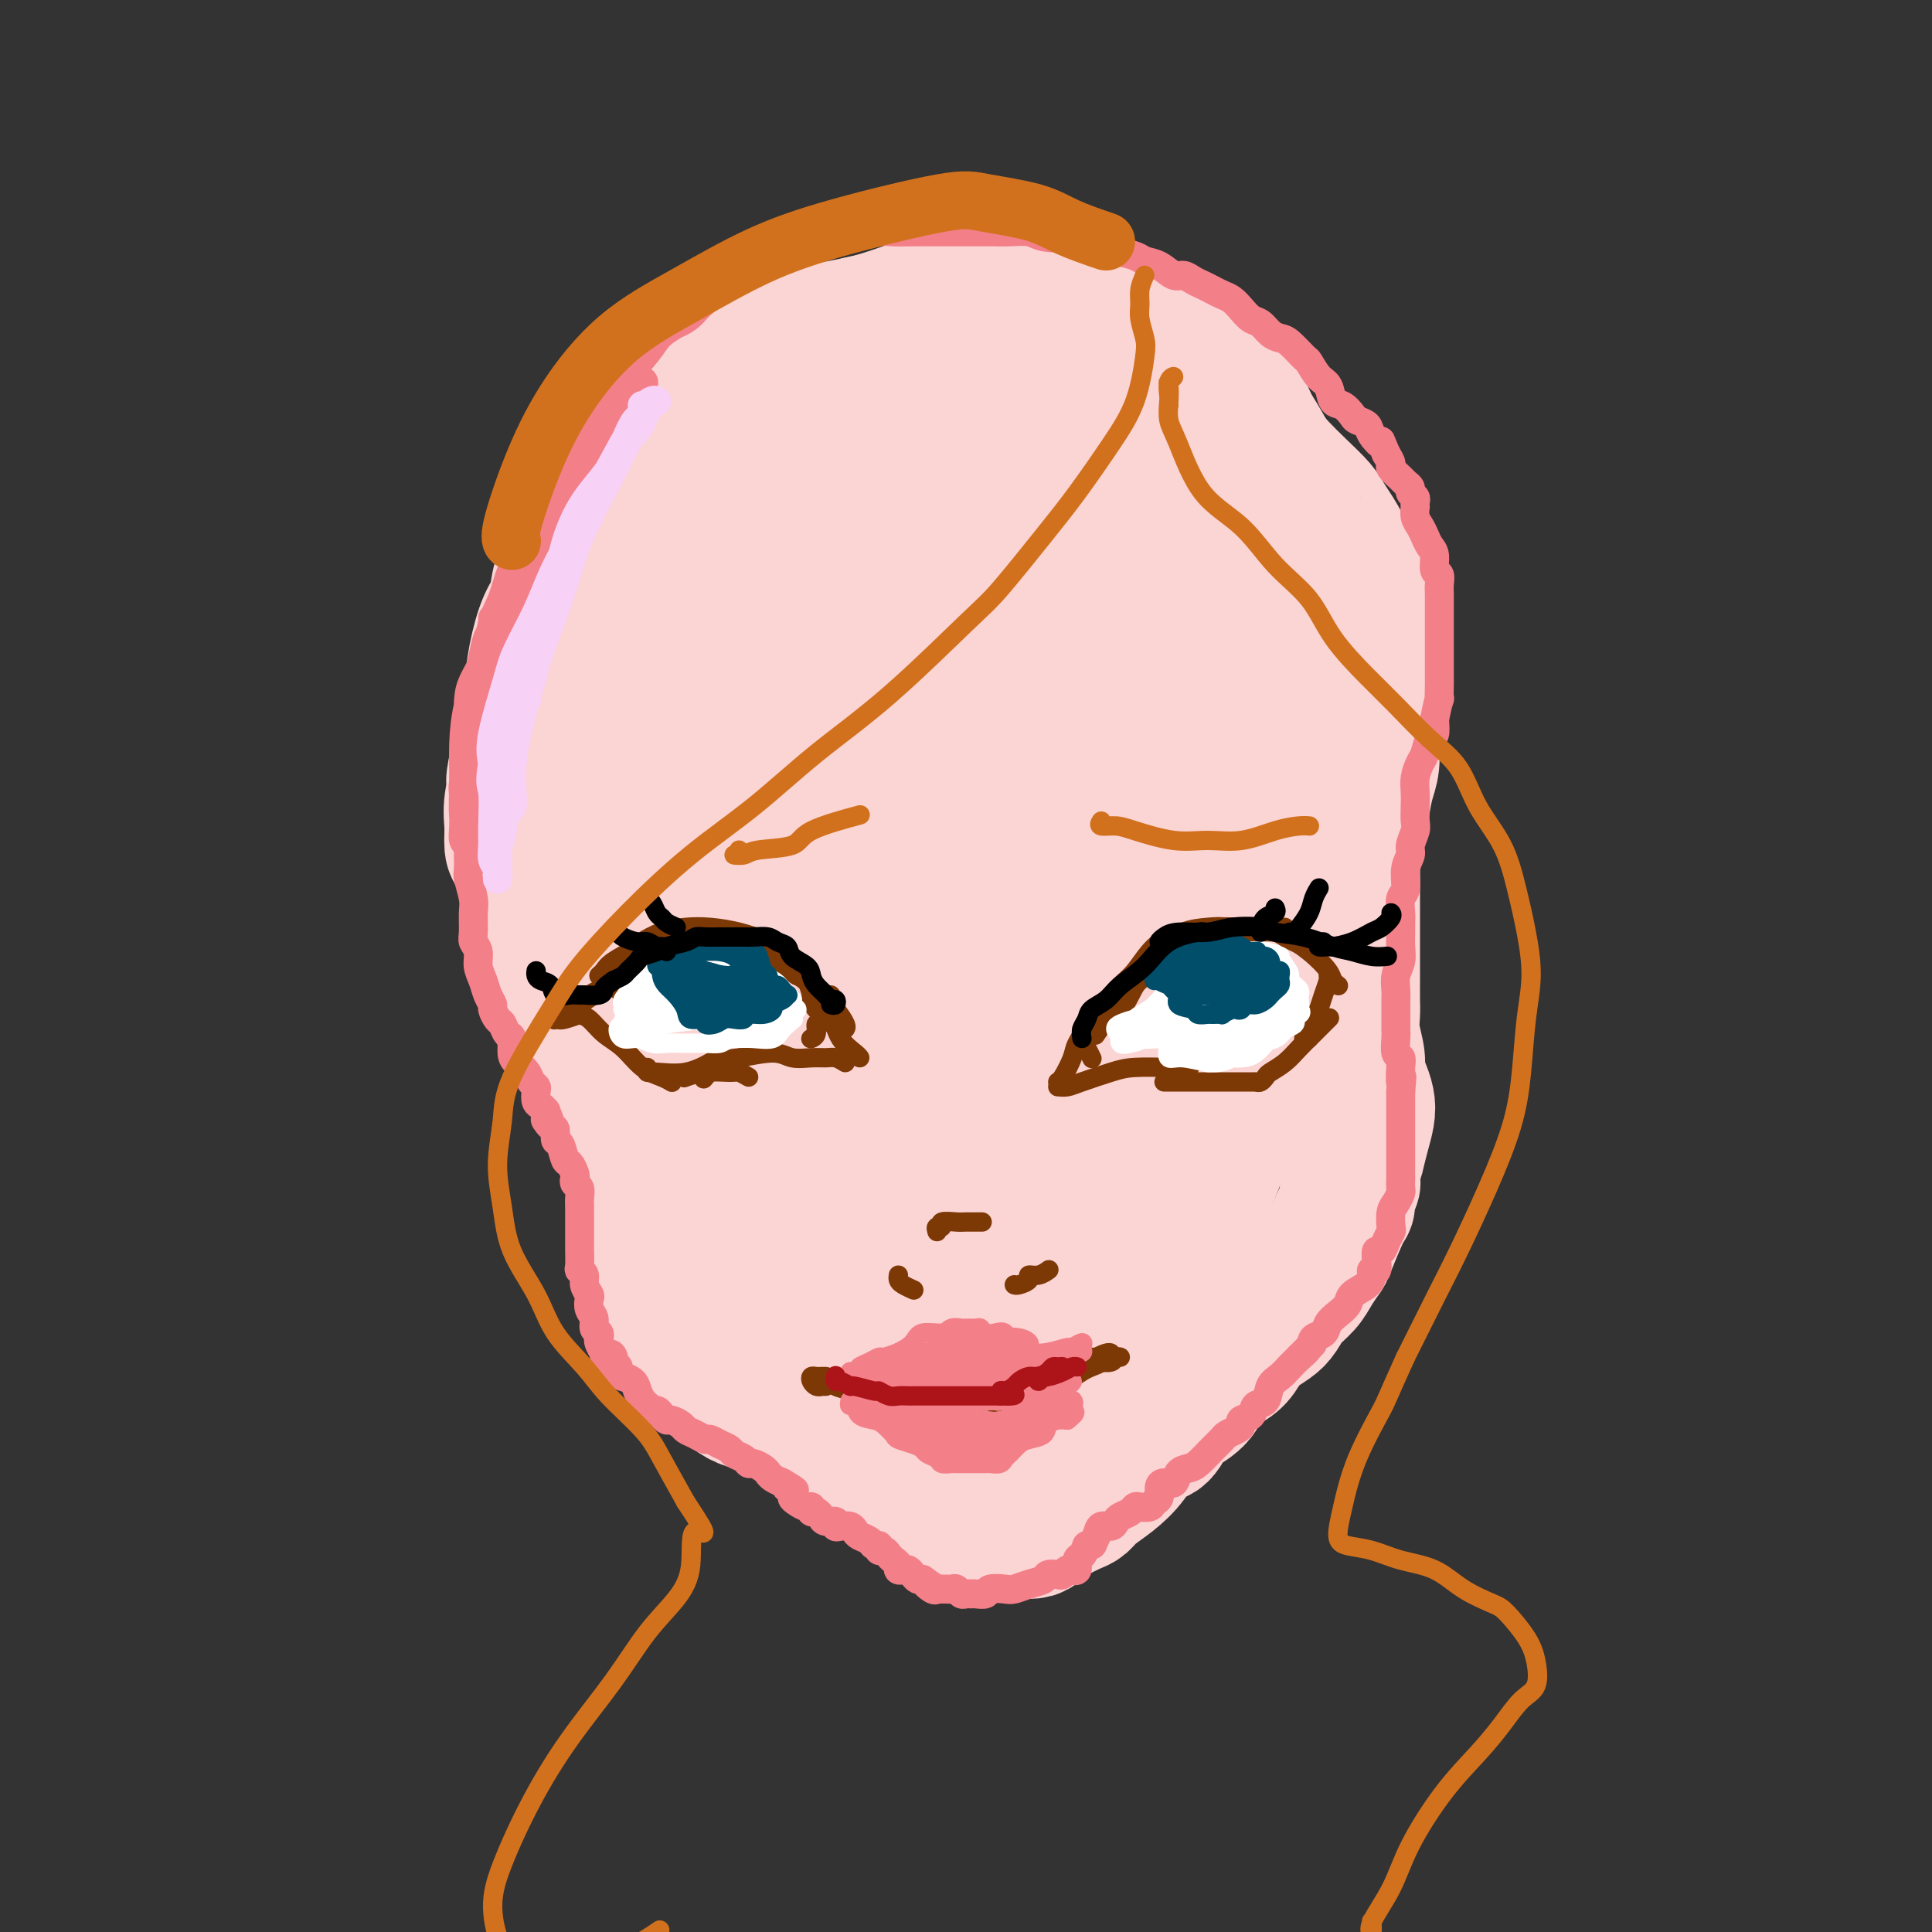 <svg viewBox='0 0 400 400' version='1.1' xmlns='http://www.w3.org/2000/svg' xmlns:xlink='http://www.w3.org/1999/xlink'><rect x="0" y="0" width="400" height="400" fill="#333333" stroke="none"/><g fill='none' stroke='rgb(251,212,212)' stroke-width='28' stroke-linecap='round' stroke-linejoin='round'><path d='M133,91c-0.003,0.098 -0.007,0.197 0,0c0.007,-0.197 0.024,-0.688 0,-1c-0.024,-0.312 -0.090,-0.445 0,-1c0.090,-0.555 0.334,-1.533 1,-2c0.666,-0.467 1.753,-0.422 3,-1c1.247,-0.578 2.655,-1.779 4,-3c1.345,-1.221 2.629,-2.462 5,-4c2.371,-1.538 5.831,-3.374 9,-5c3.169,-1.626 6.046,-3.042 9,-4c2.954,-0.958 5.983,-1.457 9,-2c3.017,-0.543 6.021,-1.128 9,-2c2.979,-0.872 5.931,-2.030 9,-3c3.069,-0.970 6.253,-1.750 9,-2c2.747,-0.250 5.056,0.032 8,0c2.944,-0.032 6.521,-0.376 9,0c2.479,0.376 3.858,1.474 6,3c2.142,1.526 5.046,3.479 8,5c2.954,1.521 5.959,2.608 8,4c2.041,1.392 3.117,3.087 5,5c1.883,1.913 4.574,4.043 7,6c2.426,1.957 4.587,3.740 6,5c1.413,1.260 2.079,1.997 3,3c0.921,1.003 2.097,2.271 3,4c0.903,1.729 1.533,3.920 2,5c0.467,1.080 0.772,1.049 1,1c0.228,-0.049 0.381,-0.116 0,-1c-0.381,-0.884 -1.295,-2.584 -2,-4c-0.705,-1.416 -1.201,-2.547 -2,-4c-0.799,-1.453 -1.899,-3.226 -3,-5'/><path d='M259,88c-1.152,-2.624 -1.032,-2.686 -2,-4c-0.968,-1.314 -3.024,-3.882 -5,-6c-1.976,-2.118 -3.873,-3.786 -6,-5c-2.127,-1.214 -4.485,-1.975 -7,-3c-2.515,-1.025 -5.189,-2.314 -8,-3c-2.811,-0.686 -5.759,-0.769 -8,-1c-2.241,-0.231 -3.774,-0.609 -6,-1c-2.226,-0.391 -5.146,-0.796 -8,-1c-2.854,-0.204 -5.643,-0.206 -8,0c-2.357,0.206 -4.283,0.621 -7,1c-2.717,0.379 -6.224,0.722 -9,1c-2.776,0.278 -4.819,0.491 -7,1c-2.181,0.509 -4.499,1.312 -7,2c-2.501,0.688 -5.186,1.260 -7,2c-1.814,0.740 -2.757,1.650 -5,3c-2.243,1.350 -5.787,3.142 -8,5c-2.213,1.858 -3.095,3.781 -5,5c-1.905,1.219 -4.834,1.734 -7,3c-2.166,1.266 -3.570,3.281 -5,5c-1.430,1.719 -2.888,3.140 -4,5c-1.112,1.860 -1.880,4.157 -3,6c-1.120,1.843 -2.593,3.232 -4,5c-1.407,1.768 -2.748,3.916 -4,6c-1.252,2.084 -2.415,4.103 -3,6c-0.585,1.897 -0.590,3.673 -1,5c-0.410,1.327 -1.223,2.205 -2,4c-0.777,1.795 -1.518,4.506 -2,7c-0.482,2.494 -0.707,4.772 -1,7c-0.293,2.228 -0.656,4.408 -1,6c-0.344,1.592 -0.670,2.598 -1,4c-0.330,1.402 -0.665,3.201 -1,5'/><path d='M107,158c-1.331,6.320 -0.159,3.120 0,3c0.159,-0.120 -0.697,2.840 -1,5c-0.303,2.160 -0.054,3.519 0,5c0.054,1.481 -0.087,3.084 0,4c0.087,0.916 0.402,1.145 1,2c0.598,0.855 1.480,2.338 2,4c0.520,1.662 0.677,3.504 1,5c0.323,1.496 0.811,2.644 1,4c0.189,1.356 0.077,2.918 0,4c-0.077,1.082 -0.120,1.682 0,3c0.120,1.318 0.403,3.353 1,5c0.597,1.647 1.510,2.905 2,4c0.490,1.095 0.559,2.025 1,3c0.441,0.975 1.255,1.994 2,3c0.745,1.006 1.422,1.998 2,3c0.578,1.002 1.058,2.015 2,3c0.942,0.985 2.347,1.944 3,3c0.653,1.056 0.555,2.210 1,3c0.445,0.790 1.432,1.215 2,2c0.568,0.785 0.717,1.928 1,3c0.283,1.072 0.702,2.071 1,3c0.298,0.929 0.476,1.787 1,3c0.524,1.213 1.393,2.781 2,4c0.607,1.219 0.951,2.090 1,3c0.049,0.910 -0.198,1.858 0,3c0.198,1.142 0.841,2.479 1,4c0.159,1.521 -0.164,3.225 0,5c0.164,1.775 0.817,3.620 1,5c0.183,1.380 -0.105,2.295 0,3c0.105,0.705 0.601,1.202 1,2c0.399,0.798 0.699,1.899 1,3'/><path d='M137,267c1.577,6.745 0.521,3.108 0,3c-0.521,-0.108 -0.506,3.315 0,5c0.506,1.685 1.502,1.634 2,2c0.498,0.366 0.499,1.149 1,2c0.501,0.851 1.503,1.771 2,2c0.497,0.229 0.488,-0.234 1,0c0.512,0.234 1.544,1.166 2,2c0.456,0.834 0.337,1.570 1,2c0.663,0.430 2.110,0.553 3,1c0.890,0.447 1.223,1.218 2,2c0.777,0.782 1.996,1.574 3,2c1.004,0.426 1.792,0.484 3,1c1.208,0.516 2.836,1.488 4,2c1.164,0.512 1.865,0.564 3,1c1.135,0.436 2.705,1.258 4,2c1.295,0.742 2.314,1.406 3,2c0.686,0.594 1.040,1.119 2,2c0.960,0.881 2.525,2.119 4,3c1.475,0.881 2.860,1.406 4,2c1.140,0.594 2.033,1.257 3,2c0.967,0.743 2.006,1.565 3,2c0.994,0.435 1.941,0.485 3,1c1.059,0.515 2.228,1.497 3,2c0.772,0.503 1.146,0.526 2,1c0.854,0.474 2.186,1.399 3,2c0.814,0.601 1.109,0.879 2,1c0.891,0.121 2.377,0.085 3,0c0.623,-0.085 0.384,-0.219 1,0c0.616,0.219 2.089,0.790 3,1c0.911,0.210 1.260,0.060 2,0c0.740,-0.060 1.870,-0.030 3,0'/><path d='M212,317c2.721,0.174 2.523,-0.389 3,-1c0.477,-0.611 1.628,-1.268 3,-2c1.372,-0.732 2.965,-1.538 4,-2c1.035,-0.462 1.512,-0.580 2,-1c0.488,-0.420 0.988,-1.143 2,-2c1.012,-0.857 2.537,-1.847 4,-3c1.463,-1.153 2.865,-2.468 4,-4c1.135,-1.532 2.002,-3.280 3,-4c0.998,-0.720 2.125,-0.413 3,-1c0.875,-0.587 1.497,-2.069 2,-3c0.503,-0.931 0.887,-1.312 2,-2c1.113,-0.688 2.956,-1.683 4,-3c1.044,-1.317 1.290,-2.958 2,-4c0.710,-1.042 1.885,-1.487 3,-2c1.115,-0.513 2.172,-1.095 3,-2c0.828,-0.905 1.428,-2.132 2,-3c0.572,-0.868 1.116,-1.376 2,-2c0.884,-0.624 2.109,-1.363 3,-2c0.891,-0.637 1.447,-1.173 2,-2c0.553,-0.827 1.102,-1.946 2,-3c0.898,-1.054 2.146,-2.045 3,-3c0.854,-0.955 1.315,-1.875 2,-3c0.685,-1.125 1.594,-2.456 2,-3c0.406,-0.544 0.309,-0.303 1,-2c0.691,-1.697 2.171,-5.333 3,-7c0.829,-1.667 1.007,-1.367 1,-2c-0.007,-0.633 -0.198,-2.201 0,-3c0.198,-0.799 0.784,-0.831 1,-1c0.216,-0.169 0.062,-0.477 0,-1c-0.062,-0.523 -0.031,-1.262 0,-2'/><path d='M280,242c1.109,-3.276 0.883,-2.466 1,-3c0.117,-0.534 0.577,-2.411 1,-4c0.423,-1.589 0.808,-2.888 1,-4c0.192,-1.112 0.191,-2.036 0,-3c-0.191,-0.964 -0.573,-1.966 -1,-3c-0.427,-1.034 -0.899,-2.099 -1,-3c-0.101,-0.901 0.169,-1.637 0,-3c-0.169,-1.363 -0.777,-3.353 -1,-5c-0.223,-1.647 -0.060,-2.951 0,-4c0.060,-1.049 0.016,-1.843 0,-3c-0.016,-1.157 -0.004,-2.677 0,-4c0.004,-1.323 0.001,-2.447 0,-4c-0.001,-1.553 -0.000,-3.533 0,-5c0.000,-1.467 -0.001,-2.420 0,-3c0.001,-0.580 0.003,-0.786 0,-2c-0.003,-1.214 -0.012,-3.436 0,-5c0.012,-1.564 0.044,-2.470 0,-4c-0.044,-1.530 -0.166,-3.685 0,-5c0.166,-1.315 0.619,-1.790 1,-3c0.381,-1.210 0.691,-3.154 1,-5c0.309,-1.846 0.618,-3.592 1,-5c0.382,-1.408 0.838,-2.477 1,-4c0.162,-1.523 0.029,-3.501 0,-5c-0.029,-1.499 0.046,-2.519 0,-4c-0.046,-1.481 -0.212,-3.424 0,-5c0.212,-1.576 0.804,-2.785 1,-4c0.196,-1.215 -0.003,-2.436 0,-4c0.003,-1.564 0.207,-3.471 0,-5c-0.207,-1.529 -0.825,-2.681 -1,-4c-0.175,-1.319 0.093,-2.805 0,-4c-0.093,-1.195 -0.546,-2.097 -1,-3'/><path d='M283,120c-0.911,-3.603 -2.189,-2.609 -3,-3c-0.811,-0.391 -1.155,-2.167 -2,-4c-0.845,-1.833 -2.190,-3.723 -3,-5c-0.810,-1.277 -1.086,-1.939 -2,-3c-0.914,-1.061 -2.466,-2.519 -4,-4c-1.534,-1.481 -3.050,-2.985 -4,-4c-0.950,-1.015 -1.334,-1.542 -3,-3c-1.666,-1.458 -4.613,-3.848 -7,-5c-2.387,-1.152 -4.215,-1.065 -6,-2c-1.785,-0.935 -3.526,-2.891 -6,-4c-2.474,-1.109 -5.681,-1.370 -8,-2c-2.319,-0.630 -3.750,-1.627 -6,-2c-2.250,-0.373 -5.320,-0.120 -8,0c-2.680,0.120 -4.971,0.108 -8,0c-3.029,-0.108 -6.796,-0.312 -10,0c-3.204,0.312 -5.843,1.140 -9,2c-3.157,0.860 -6.831,1.752 -10,3c-3.169,1.248 -5.832,2.853 -9,6c-3.168,3.147 -6.839,7.838 -10,11c-3.161,3.162 -5.810,4.795 -8,8c-2.190,3.205 -3.920,7.980 -6,12c-2.080,4.020 -4.512,7.284 -6,11c-1.488,3.716 -2.034,7.885 -3,13c-0.966,5.115 -2.352,11.176 -3,17c-0.648,5.824 -0.558,11.409 0,18c0.558,6.591 1.585,14.187 3,20c1.415,5.813 3.219,9.842 5,15c1.781,5.158 3.539,11.444 5,17c1.461,5.556 2.624,10.380 4,14c1.376,3.620 2.965,6.034 4,8c1.035,1.966 1.518,3.483 2,5'/><path d='M162,259c3.090,9.416 0.815,3.455 0,1c-0.815,-2.455 -0.168,-1.405 -1,-3c-0.832,-1.595 -3.141,-5.835 -5,-11c-1.859,-5.165 -3.269,-11.255 -5,-18c-1.731,-6.745 -3.784,-14.145 -5,-22c-1.216,-7.855 -1.595,-16.165 -2,-24c-0.405,-7.835 -0.837,-15.194 -1,-20c-0.163,-4.806 -0.057,-7.058 -1,-9c-0.943,-1.942 -2.936,-3.575 -4,-4c-1.064,-0.425 -1.200,0.358 -2,2c-0.800,1.642 -2.265,4.143 -3,8c-0.735,3.857 -0.740,9.072 -1,15c-0.260,5.928 -0.774,12.571 0,19c0.774,6.429 2.836,12.646 5,20c2.164,7.354 4.430,15.847 7,23c2.570,7.153 5.443,12.968 9,19c3.557,6.032 7.797,12.281 11,17c3.203,4.719 5.368,7.908 9,11c3.632,3.092 8.730,6.086 12,8c3.270,1.914 4.712,2.748 7,3c2.288,0.252 5.422,-0.078 7,-2c1.578,-1.922 1.600,-5.438 2,-10c0.400,-4.562 1.176,-10.172 1,-17c-0.176,-6.828 -1.306,-14.874 -2,-24c-0.694,-9.126 -0.953,-19.332 -1,-26c-0.047,-6.668 0.119,-9.799 0,-12c-0.119,-2.201 -0.524,-3.474 -1,-4c-0.476,-0.526 -1.025,-0.306 -2,0c-0.975,0.306 -2.378,0.698 -4,3c-1.622,2.302 -3.463,6.515 -5,12c-1.537,5.485 -2.768,12.243 -4,19'/><path d='M183,233c-1.613,8.917 -1.145,15.710 0,23c1.145,7.290 2.968,15.075 5,21c2.032,5.925 4.273,9.988 6,12c1.727,2.012 2.941,1.972 4,2c1.059,0.028 1.962,0.124 3,-2c1.038,-2.124 2.213,-6.467 3,-12c0.787,-5.533 1.188,-12.255 2,-20c0.812,-7.745 2.034,-16.513 3,-25c0.966,-8.487 1.677,-16.694 2,-21c0.323,-4.306 0.260,-4.709 0,-5c-0.260,-0.291 -0.717,-0.468 -2,1c-1.283,1.468 -3.391,4.580 -5,9c-1.609,4.420 -2.719,10.146 -4,17c-1.281,6.854 -2.734,14.834 -3,22c-0.266,7.166 0.655,13.518 2,18c1.345,4.482 3.113,7.094 5,9c1.887,1.906 3.894,3.107 6,3c2.106,-0.107 4.313,-1.523 7,-4c2.687,-2.477 5.856,-6.014 9,-11c3.144,-4.986 6.264,-11.420 9,-18c2.736,-6.580 5.089,-13.305 7,-19c1.911,-5.695 3.381,-10.360 4,-14c0.619,-3.640 0.386,-6.256 0,-8c-0.386,-1.744 -0.926,-2.615 -2,-2c-1.074,0.615 -2.684,2.717 -5,6c-2.316,3.283 -5.339,7.746 -8,13c-2.661,5.254 -4.962,11.297 -7,18c-2.038,6.703 -3.814,14.065 -5,20c-1.186,5.935 -1.781,10.444 -2,14c-0.219,3.556 -0.063,6.159 0,8c0.063,1.841 0.031,2.921 0,4'/><path d='M217,292c-0.271,7.114 2.553,1.899 5,-2c2.447,-3.899 4.519,-6.483 7,-10c2.481,-3.517 5.372,-7.969 8,-13c2.628,-5.031 4.991,-10.642 8,-16c3.009,-5.358 6.662,-10.463 9,-15c2.338,-4.537 3.361,-8.506 4,-13c0.639,-4.494 0.894,-9.512 1,-13c0.106,-3.488 0.064,-5.448 -1,-6c-1.064,-0.552 -3.150,0.302 -5,2c-1.850,1.698 -3.464,4.240 -6,9c-2.536,4.760 -5.995,11.737 -9,18c-3.005,6.263 -5.556,11.812 -7,17c-1.444,5.188 -1.781,10.015 -2,14c-0.219,3.985 -0.320,7.127 0,9c0.320,1.873 1.059,2.478 2,3c0.941,0.522 2.083,0.961 4,-1c1.917,-1.961 4.609,-6.322 7,-11c2.391,-4.678 4.480,-9.672 7,-16c2.520,-6.328 5.472,-13.990 8,-22c2.528,-8.010 4.631,-16.369 6,-24c1.369,-7.631 2.005,-14.534 2,-21c-0.005,-6.466 -0.649,-12.495 -2,-19c-1.351,-6.505 -3.407,-13.486 -5,-19c-1.593,-5.514 -2.722,-9.561 -5,-13c-2.278,-3.439 -5.706,-6.268 -9,-8c-3.294,-1.732 -6.456,-2.365 -10,-2c-3.544,0.365 -7.472,1.728 -12,5c-4.528,3.272 -9.657,8.454 -14,15c-4.343,6.546 -7.900,14.455 -11,24c-3.100,9.545 -5.743,20.727 -7,29c-1.257,8.273 -1.129,13.636 -1,19'/><path d='M189,212c0.152,11.620 4.532,16.669 7,19c2.468,2.331 3.024,1.943 4,1c0.976,-0.943 2.372,-2.442 4,-6c1.628,-3.558 3.487,-9.177 5,-15c1.513,-5.823 2.681,-11.851 4,-20c1.319,-8.149 2.790,-18.419 3,-28c0.210,-9.581 -0.840,-18.474 -2,-25c-1.160,-6.526 -2.431,-10.687 -4,-13c-1.569,-2.313 -3.436,-2.779 -6,-2c-2.564,0.779 -5.826,2.804 -9,7c-3.174,4.196 -6.259,10.562 -9,18c-2.741,7.438 -5.137,15.949 -7,27c-1.863,11.051 -3.192,24.642 -4,35c-0.808,10.358 -1.096,17.483 -1,22c0.096,4.517 0.576,6.427 1,7c0.424,0.573 0.793,-0.190 1,-1c0.207,-0.810 0.250,-1.666 0,-5c-0.250,-3.334 -0.795,-9.145 -1,-18c-0.205,-8.855 -0.070,-20.754 -1,-31c-0.930,-10.246 -2.924,-18.839 -5,-24c-2.076,-5.161 -4.234,-6.891 -7,-6c-2.766,0.891 -6.139,4.404 -9,9c-2.861,4.596 -5.209,10.275 -7,17c-1.791,6.725 -3.025,14.497 -3,22c0.025,7.503 1.309,14.736 3,21c1.691,6.264 3.790,11.557 7,15c3.210,3.443 7.530,5.036 11,5c3.470,-0.036 6.088,-1.702 10,-5c3.912,-3.298 9.118,-8.228 14,-15c4.882,-6.772 9.441,-15.386 14,-24'/><path d='M202,199c4.960,-8.762 10.359,-18.666 15,-28c4.641,-9.334 8.524,-18.096 11,-25c2.476,-6.904 3.545,-11.949 4,-15c0.455,-3.051 0.296,-4.109 -1,-4c-1.296,0.109 -3.729,1.385 -6,5c-2.271,3.615 -4.381,9.567 -6,14c-1.619,4.433 -2.749,7.345 -4,15c-1.251,7.655 -2.624,20.052 -3,30c-0.376,9.948 0.247,17.446 2,22c1.753,4.554 4.638,6.164 7,6c2.362,-0.164 4.200,-2.101 7,-5c2.800,-2.899 6.562,-6.759 10,-13c3.438,-6.241 6.551,-14.863 10,-23c3.449,-8.137 7.232,-15.789 9,-23c1.768,-7.211 1.519,-13.980 1,-19c-0.519,-5.020 -1.309,-8.289 -3,-10c-1.691,-1.711 -4.283,-1.863 -7,0c-2.717,1.863 -5.558,5.740 -8,11c-2.442,5.260 -4.486,11.904 -6,19c-1.514,7.096 -2.498,14.643 -3,23c-0.502,8.357 -0.520,17.524 0,23c0.520,5.476 1.580,7.263 3,8c1.420,0.737 3.200,0.425 5,-2c1.800,-2.425 3.618,-6.964 6,-13c2.382,-6.036 5.327,-13.568 8,-22c2.673,-8.432 5.074,-17.765 6,-26c0.926,-8.235 0.378,-15.372 -1,-21c-1.378,-5.628 -3.586,-9.746 -7,-13c-3.414,-3.254 -8.035,-5.645 -13,-7c-4.965,-1.355 -10.276,-1.673 -15,-1c-4.724,0.673 -8.862,2.336 -13,4'/><path d='M210,109c-3.530,1.645 -5.857,3.757 -10,9c-4.143,5.243 -10.104,13.615 -14,21c-3.896,7.385 -5.729,13.781 -7,20c-1.271,6.219 -1.981,12.259 -2,17c-0.019,4.741 0.651,8.181 2,10c1.349,1.819 3.376,2.015 6,0c2.624,-2.015 5.846,-6.240 9,-11c3.154,-4.760 6.239,-10.053 10,-17c3.761,-6.947 8.198,-15.547 11,-23c2.802,-7.453 3.969,-13.758 5,-20c1.031,-6.242 1.927,-12.420 0,-17c-1.927,-4.580 -6.675,-7.562 -11,-9c-4.325,-1.438 -8.225,-1.333 -13,1c-4.775,2.333 -10.425,6.895 -16,11c-5.575,4.105 -11.075,7.754 -16,13c-4.925,5.246 -9.274,12.091 -13,19c-3.726,6.909 -6.827,13.884 -9,21c-2.173,7.116 -3.416,14.375 -4,19c-0.584,4.625 -0.507,6.618 1,9c1.507,2.382 4.445,5.154 7,5c2.555,-0.154 4.727,-3.234 7,-7c2.273,-3.766 4.648,-8.218 7,-14c2.352,-5.782 4.680,-12.893 7,-21c2.320,-8.107 4.630,-17.209 5,-25c0.370,-7.791 -1.201,-14.272 -3,-19c-1.799,-4.728 -3.827,-7.704 -7,-10c-3.173,-2.296 -7.491,-3.914 -11,-3c-3.509,0.914 -6.209,4.358 -9,8c-2.791,3.642 -5.675,7.480 -8,12c-2.325,4.520 -4.093,9.720 -5,16c-0.907,6.280 -0.954,13.640 -1,21'/><path d='M128,145c-0.224,9.992 2.215,16.471 4,22c1.785,5.529 2.917,10.108 5,14c2.083,3.892 5.119,7.097 8,9c2.881,1.903 5.609,2.505 8,2c2.391,-0.505 4.445,-2.117 7,-5c2.555,-2.883 5.612,-7.036 8,-12c2.388,-4.964 4.109,-10.740 5,-17c0.891,-6.260 0.953,-13.006 1,-20c0.047,-6.994 0.080,-14.236 -1,-20c-1.080,-5.764 -3.272,-10.051 -5,-12c-1.728,-1.949 -2.993,-1.562 -4,-1c-1.007,0.562 -1.758,1.297 -3,4c-1.242,2.703 -2.975,7.374 -4,14c-1.025,6.626 -1.340,15.208 -2,22c-0.660,6.792 -1.663,11.796 -1,21c0.663,9.204 2.994,22.609 5,31c2.006,8.391 3.689,11.770 5,14c1.311,2.230 2.252,3.313 3,4c0.748,0.687 1.304,0.978 2,0c0.696,-0.978 1.531,-3.224 2,-7c0.469,-3.776 0.570,-9.081 0,-15c-0.570,-5.919 -1.813,-12.453 -3,-18c-1.187,-5.547 -2.320,-10.109 -3,-11c-0.680,-0.891 -0.909,1.888 -1,3c-0.091,1.112 -0.046,0.556 0,0'/></g>
<g fill='none' stroke='rgb(243,127,137)' stroke-width='6' stroke-linecap='round' stroke-linejoin='round'><path d='M132,85c-0.333,0.050 -0.667,0.100 -1,0c-0.333,-0.100 -0.666,-0.351 -1,0c-0.334,0.351 -0.669,1.302 -1,2c-0.331,0.698 -0.659,1.141 -1,2c-0.341,0.859 -0.694,2.134 -2,5c-1.306,2.866 -3.564,7.325 -5,10c-1.436,2.675 -2.049,3.568 -3,6c-0.951,2.432 -2.241,6.402 -3,9c-0.759,2.598 -0.989,3.822 -1,5c-0.011,1.178 0.197,2.309 0,3c-0.197,0.691 -0.798,0.943 -1,1c-0.202,0.057 -0.006,-0.082 0,-1c0.006,-0.918 -0.177,-2.615 0,-4c0.177,-1.385 0.715,-2.460 1,-4c0.285,-1.540 0.316,-3.547 1,-6c0.684,-2.453 2.022,-5.353 3,-8c0.978,-2.647 1.596,-5.043 3,-8c1.404,-2.957 3.594,-6.475 5,-9c1.406,-2.525 2.028,-4.055 3,-5c0.972,-0.945 2.293,-1.303 3,-2c0.707,-0.697 0.799,-1.733 1,-2c0.201,-0.267 0.513,0.235 0,1c-0.513,0.765 -1.849,1.793 -3,3c-1.151,1.207 -2.118,2.591 -3,4c-0.882,1.409 -1.680,2.842 -3,5c-1.320,2.158 -3.163,5.043 -5,8c-1.837,2.957 -3.668,5.988 -5,9c-1.332,3.012 -2.166,6.006 -3,9'/><path d='M111,118c-3.807,7.336 -2.824,7.176 -3,9c-0.176,1.824 -1.509,5.632 -2,8c-0.491,2.368 -0.139,3.295 0,4c0.139,0.705 0.067,1.187 0,1c-0.067,-0.187 -0.128,-1.043 0,-2c0.128,-0.957 0.446,-2.015 1,-4c0.554,-1.985 1.344,-4.895 2,-7c0.656,-2.105 1.177,-3.403 2,-6c0.823,-2.597 1.946,-6.492 3,-10c1.054,-3.508 2.037,-6.627 3,-9c0.963,-2.373 1.905,-4.000 3,-6c1.095,-2.000 2.341,-4.375 3,-6c0.659,-1.625 0.729,-2.501 1,-3c0.271,-0.499 0.743,-0.620 1,-1c0.257,-0.380 0.298,-1.018 0,-1c-0.298,0.018 -0.936,0.693 -1,1c-0.064,0.307 0.445,0.244 0,1c-0.445,0.756 -1.843,2.329 -3,4c-1.157,1.671 -2.073,3.441 -3,5c-0.927,1.559 -1.864,2.908 -3,5c-1.136,2.092 -2.472,4.926 -4,8c-1.528,3.074 -3.249,6.387 -4,9c-0.751,2.613 -0.531,4.527 -1,7c-0.469,2.473 -1.628,5.504 -2,8c-0.372,2.496 0.044,4.456 0,6c-0.044,1.544 -0.548,2.672 -1,4c-0.452,1.328 -0.852,2.858 -1,4c-0.148,1.142 -0.042,1.898 0,2c0.042,0.102 0.021,-0.449 0,-1'/><path d='M102,148c-0.833,3.958 -0.416,-1.148 0,-4c0.416,-2.852 0.832,-3.450 1,-5c0.168,-1.550 0.090,-4.052 1,-7c0.910,-2.948 2.808,-6.343 4,-9c1.192,-2.657 1.678,-4.577 3,-8c1.322,-3.423 3.479,-8.351 5,-11c1.521,-2.649 2.404,-3.019 3,-4c0.596,-0.981 0.905,-2.571 1,-4c0.095,-1.429 -0.024,-2.695 0,-3c0.024,-0.305 0.190,0.353 0,1c-0.190,0.647 -0.738,1.283 -1,2c-0.262,0.717 -0.240,1.513 -1,3c-0.760,1.487 -2.302,3.663 -3,5c-0.698,1.337 -0.553,1.835 -1,3c-0.447,1.165 -1.486,2.996 -2,5c-0.514,2.004 -0.504,4.179 -1,6c-0.496,1.821 -1.498,3.286 -2,5c-0.502,1.714 -0.503,3.675 -1,6c-0.497,2.325 -1.491,5.012 -2,7c-0.509,1.988 -0.532,3.275 -1,5c-0.468,1.725 -1.379,3.886 -2,6c-0.621,2.114 -0.951,4.179 -1,6c-0.049,1.821 0.183,3.396 0,5c-0.183,1.604 -0.781,3.236 -1,5c-0.219,1.764 -0.059,3.658 0,5c0.059,1.342 0.016,2.130 0,3c-0.016,0.870 -0.005,1.820 0,2c0.005,0.180 0.002,-0.410 0,-1'/><path d='M101,172c-0.552,3.737 -0.931,0.580 -1,-1c-0.069,-1.580 0.171,-1.583 0,-3c-0.171,-1.417 -0.752,-4.249 -1,-6c-0.248,-1.751 -0.161,-2.422 0,-4c0.161,-1.578 0.398,-4.064 1,-7c0.602,-2.936 1.568,-6.324 2,-9c0.432,-2.676 0.328,-4.642 1,-7c0.672,-2.358 2.119,-5.110 3,-8c0.881,-2.890 1.197,-5.920 2,-8c0.803,-2.080 2.095,-3.211 3,-5c0.905,-1.789 1.424,-4.235 2,-6c0.576,-1.765 1.208,-2.848 2,-4c0.792,-1.152 1.745,-2.373 2,-3c0.255,-0.627 -0.186,-0.659 0,-1c0.186,-0.341 1.000,-0.990 1,-1c-0.000,-0.010 -0.815,0.619 -1,1c-0.185,0.381 0.261,0.515 0,1c-0.261,0.485 -1.228,1.321 -2,2c-0.772,0.679 -1.347,1.203 -2,2c-0.653,0.797 -1.383,1.869 -2,3c-0.617,1.131 -1.121,2.322 -2,4c-0.879,1.678 -2.134,3.844 -3,6c-0.866,2.156 -1.344,4.302 -2,6c-0.656,1.698 -1.490,2.947 -2,5c-0.510,2.053 -0.698,4.909 -1,7c-0.302,2.091 -0.720,3.416 -1,4c-0.280,0.584 -0.421,0.426 -1,2c-0.579,1.574 -1.594,4.878 -2,7c-0.406,2.122 -0.203,3.061 0,4'/><path d='M97,153c-1.392,6.411 -0.373,4.939 0,5c0.373,0.061 0.100,1.653 0,3c-0.100,1.347 -0.027,2.447 0,4c0.027,1.553 0.007,3.558 0,5c-0.007,1.442 -0.002,2.320 0,3c0.002,0.680 0.001,1.162 0,2c-0.001,0.838 -0.000,2.034 0,3c0.000,0.966 0.001,1.704 0,2c-0.001,0.296 -0.004,0.150 0,0c0.004,-0.150 0.015,-0.305 0,-1c-0.015,-0.695 -0.057,-1.929 0,-3c0.057,-1.071 0.213,-1.979 0,-3c-0.213,-1.021 -0.797,-2.156 -1,-4c-0.203,-1.844 -0.027,-4.397 0,-7c0.027,-2.603 -0.095,-5.257 0,-8c0.095,-2.743 0.408,-5.574 1,-8c0.592,-2.426 1.465,-4.448 2,-6c0.535,-1.552 0.733,-2.636 1,-4c0.267,-1.364 0.604,-3.009 1,-4c0.396,-0.991 0.850,-1.329 1,-2c0.150,-0.671 -0.005,-1.674 0,-2c0.005,-0.326 0.169,0.024 0,1c-0.169,0.976 -0.672,2.576 -1,4c-0.328,1.424 -0.480,2.670 -1,4c-0.520,1.330 -1.409,2.743 -2,4c-0.591,1.257 -0.883,2.359 -1,4c-0.117,1.641 -0.058,3.820 0,6'/><path d='M97,151c-0.713,4.639 0.004,4.738 0,6c-0.004,1.262 -0.729,3.687 -1,5c-0.271,1.313 -0.086,1.515 0,3c0.086,1.485 0.075,4.255 0,6c-0.075,1.745 -0.212,2.467 0,3c0.212,0.533 0.775,0.879 1,2c0.225,1.121 0.113,3.018 0,4c-0.113,0.982 -0.228,1.050 0,2c0.228,0.950 0.797,2.781 1,4c0.203,1.219 0.039,1.824 0,3c-0.039,1.176 0.045,2.923 0,4c-0.045,1.077 -0.220,1.485 0,2c0.220,0.515 0.833,1.136 1,2c0.167,0.864 -0.114,1.971 0,3c0.114,1.029 0.622,1.982 1,3c0.378,1.018 0.626,2.103 1,3c0.374,0.897 0.873,1.607 1,2c0.127,0.393 -0.120,0.471 0,1c0.120,0.529 0.606,1.511 1,2c0.394,0.489 0.696,0.487 1,1c0.304,0.513 0.610,1.541 1,2c0.390,0.459 0.864,0.350 1,1c0.136,0.650 -0.065,2.058 0,3c0.065,0.942 0.396,1.417 1,2c0.604,0.583 1.482,1.273 2,2c0.518,0.727 0.678,1.490 1,2c0.322,0.510 0.807,0.766 1,1c0.193,0.234 0.093,0.444 0,1c-0.093,0.556 -0.179,1.457 0,2c0.179,0.543 0.623,0.726 1,1c0.377,0.274 0.689,0.637 1,1'/><path d='M113,230c2.122,5.041 0.428,2.644 0,2c-0.428,-0.644 0.410,0.465 1,1c0.590,0.535 0.931,0.495 1,1c0.069,0.505 -0.136,1.554 0,2c0.136,0.446 0.611,0.291 1,1c0.389,0.709 0.692,2.284 1,3c0.308,0.716 0.622,0.572 1,1c0.378,0.428 0.819,1.427 1,2c0.181,0.573 0.101,0.720 0,1c-0.101,0.280 -0.223,0.693 0,1c0.223,0.307 0.792,0.507 1,1c0.208,0.493 0.056,1.278 0,2c-0.056,0.722 -0.015,1.382 0,2c0.015,0.618 0.004,1.195 0,2c-0.004,0.805 -0.002,1.837 0,3c0.002,1.163 0.005,2.458 0,3c-0.005,0.542 -0.016,0.333 0,1c0.016,0.667 0.061,2.210 0,3c-0.061,0.790 -0.226,0.827 0,1c0.226,0.173 0.844,0.483 1,1c0.156,0.517 -0.150,1.240 0,2c0.150,0.760 0.757,1.555 1,2c0.243,0.445 0.121,0.539 0,1c-0.121,0.461 -0.243,1.290 0,2c0.243,0.710 0.849,1.303 1,2c0.151,0.697 -0.153,1.499 0,2c0.153,0.501 0.763,0.701 1,1c0.237,0.299 0.102,0.696 0,1c-0.102,0.304 -0.172,0.515 0,1c0.172,0.485 0.586,1.242 1,2'/><path d='M125,280c0.935,5.499 0.771,2.247 1,1c0.229,-1.247 0.850,-0.488 1,0c0.150,0.488 -0.172,0.704 0,1c0.172,0.296 0.837,0.670 1,1c0.163,0.330 -0.178,0.616 0,1c0.178,0.384 0.874,0.866 1,1c0.126,0.134 -0.317,-0.081 0,0c0.317,0.081 1.394,0.456 2,1c0.606,0.544 0.740,1.255 1,2c0.260,0.745 0.647,1.523 1,2c0.353,0.477 0.672,0.654 1,1c0.328,0.346 0.664,0.863 1,1c0.336,0.137 0.671,-0.104 1,0c0.329,0.104 0.651,0.553 1,1c0.349,0.447 0.726,0.893 1,1c0.274,0.107 0.444,-0.125 1,0c0.556,0.125 1.496,0.607 2,1c0.504,0.393 0.571,0.697 1,1c0.429,0.303 1.218,0.606 2,1c0.782,0.394 1.556,0.879 2,1c0.444,0.121 0.556,-0.123 1,0c0.444,0.123 1.218,0.611 2,1c0.782,0.389 1.570,0.678 2,1c0.430,0.322 0.500,0.678 1,1c0.500,0.322 1.429,0.611 2,1c0.571,0.389 0.782,0.878 1,1c0.218,0.122 0.442,-0.122 1,0c0.558,0.122 1.448,0.610 2,1c0.552,0.390 0.764,0.682 1,1c0.236,0.318 0.496,0.662 1,1c0.504,0.338 1.252,0.669 2,1'/><path d='M162,307c4.495,2.654 1.733,1.290 1,1c-0.733,-0.290 0.564,0.496 1,1c0.436,0.504 0.011,0.728 0,1c-0.011,0.272 0.392,0.594 1,1c0.608,0.406 1.420,0.896 2,1c0.580,0.104 0.928,-0.178 1,0c0.072,0.178 -0.131,0.817 0,1c0.131,0.183 0.595,-0.091 1,0c0.405,0.091 0.752,0.546 1,1c0.248,0.454 0.399,0.905 1,1c0.601,0.095 1.653,-0.168 2,0c0.347,0.168 -0.010,0.766 0,1c0.010,0.234 0.388,0.104 1,0c0.612,-0.104 1.459,-0.181 2,0c0.541,0.181 0.776,0.622 1,1c0.224,0.378 0.437,0.694 1,1c0.563,0.306 1.474,0.603 2,1c0.526,0.397 0.666,0.894 1,1c0.334,0.106 0.863,-0.179 1,0c0.137,0.179 -0.117,0.821 0,1c0.117,0.179 0.605,-0.106 1,0c0.395,0.106 0.697,0.603 1,1c0.303,0.397 0.606,0.694 1,1c0.394,0.306 0.879,0.621 1,1c0.121,0.379 -0.122,0.823 0,1c0.122,0.177 0.610,0.086 1,0c0.390,-0.086 0.682,-0.167 1,0c0.318,0.167 0.663,0.584 1,1c0.337,0.416 0.668,0.833 1,1c0.332,0.167 0.666,0.083 1,0'/><path d='M191,327c4.665,3.260 1.827,1.409 1,1c-0.827,-0.409 0.356,0.623 1,1c0.644,0.377 0.750,0.100 1,0c0.250,-0.100 0.644,-0.023 1,0c0.356,0.023 0.673,-0.008 1,0c0.327,0.008 0.665,0.055 1,0c0.335,-0.055 0.666,-0.211 1,0c0.334,0.211 0.671,0.790 1,1c0.329,0.210 0.650,0.053 1,0c0.350,-0.053 0.731,-0.000 1,0c0.269,0.000 0.427,-0.052 1,0c0.573,0.052 1.559,0.207 2,0c0.441,-0.207 0.335,-0.776 1,-1c0.665,-0.224 2.099,-0.102 3,0c0.901,0.102 1.267,0.185 2,0c0.733,-0.185 1.831,-0.637 3,-1c1.169,-0.363 2.407,-0.637 3,-1c0.593,-0.363 0.541,-0.815 1,-1c0.459,-0.185 1.430,-0.102 2,0c0.570,0.102 0.740,0.223 1,0c0.260,-0.223 0.610,-0.790 1,-1c0.390,-0.210 0.822,-0.063 1,0c0.178,0.063 0.103,0.043 0,0c-0.103,-0.043 -0.235,-0.108 0,0c0.235,0.108 0.836,0.390 1,0c0.164,-0.390 -0.110,-1.451 0,-2c0.110,-0.549 0.603,-0.585 1,-1c0.397,-0.415 0.699,-1.207 1,-2'/><path d='M225,320c2.031,-1.150 1.108,-0.024 1,0c-0.108,0.024 0.600,-1.054 1,-2c0.400,-0.946 0.492,-1.759 1,-2c0.508,-0.241 1.432,0.089 2,0c0.568,-0.089 0.781,-0.599 1,-1c0.219,-0.401 0.444,-0.695 1,-1c0.556,-0.305 1.444,-0.621 2,-1c0.556,-0.379 0.780,-0.822 1,-1c0.220,-0.178 0.437,-0.093 1,0c0.563,0.093 1.473,0.192 2,0c0.527,-0.192 0.670,-0.677 1,-1c0.330,-0.323 0.847,-0.486 1,-1c0.153,-0.514 -0.058,-1.381 0,-2c0.058,-0.619 0.385,-0.990 1,-1c0.615,-0.010 1.519,0.342 2,0c0.481,-0.342 0.538,-1.377 1,-2c0.462,-0.623 1.327,-0.835 2,-1c0.673,-0.165 1.153,-0.282 2,-1c0.847,-0.718 2.059,-2.038 3,-3c0.941,-0.962 1.609,-1.568 2,-2c0.391,-0.432 0.504,-0.692 1,-1c0.496,-0.308 1.375,-0.664 2,-1c0.625,-0.336 0.998,-0.651 1,-1c0.002,-0.349 -0.365,-0.730 0,-1c0.365,-0.270 1.463,-0.428 2,-1c0.537,-0.572 0.514,-1.557 1,-2c0.486,-0.443 1.481,-0.345 2,-1c0.519,-0.655 0.562,-2.062 1,-3c0.438,-0.938 1.272,-1.406 2,-2c0.728,-0.594 1.351,-1.312 2,-2c0.649,-0.688 1.325,-1.344 2,-2'/><path d='M269,281c4.970,-4.992 1.894,-1.970 1,-1c-0.894,0.970 0.393,-0.110 1,-1c0.607,-0.890 0.534,-1.589 1,-2c0.466,-0.411 1.471,-0.533 2,-1c0.529,-0.467 0.583,-1.280 1,-2c0.417,-0.720 1.198,-1.348 2,-2c0.802,-0.652 1.625,-1.328 2,-2c0.375,-0.672 0.300,-1.342 1,-2c0.700,-0.658 2.174,-1.306 3,-2c0.826,-0.694 1.005,-1.434 1,-2c-0.005,-0.566 -0.195,-0.959 0,-1c0.195,-0.041 0.773,0.271 1,0c0.227,-0.271 0.103,-1.123 0,-2c-0.103,-0.877 -0.185,-1.777 0,-2c0.185,-0.223 0.637,0.232 1,0c0.363,-0.232 0.636,-1.150 1,-2c0.364,-0.850 0.819,-1.632 1,-2c0.181,-0.368 0.087,-0.321 0,-1c-0.087,-0.679 -0.167,-2.082 0,-3c0.167,-0.918 0.581,-1.349 1,-2c0.419,-0.651 0.844,-1.522 1,-2c0.156,-0.478 0.042,-0.565 0,-1c-0.042,-0.435 -0.011,-1.219 0,-2c0.011,-0.781 0.003,-1.560 0,-2c-0.003,-0.440 -0.001,-0.542 0,-1c0.001,-0.458 0.000,-1.271 0,-2c-0.000,-0.729 -0.000,-1.375 0,-2c0.000,-0.625 0.000,-1.229 0,-2c-0.000,-0.771 -0.000,-1.707 0,-3c0.000,-1.293 0.000,-2.941 0,-4c-0.000,-1.059 -0.000,-1.530 0,-2'/><path d='M290,226c0.468,-5.098 0.140,-2.342 0,-2c-0.140,0.342 -0.090,-1.728 0,-3c0.090,-1.272 0.220,-1.744 0,-2c-0.220,-0.256 -0.791,-0.295 -1,-1c-0.209,-0.705 -0.056,-2.076 0,-3c0.056,-0.924 0.015,-1.402 0,-2c-0.015,-0.598 -0.005,-1.318 0,-2c0.005,-0.682 0.005,-1.326 0,-2c-0.005,-0.674 -0.015,-1.376 0,-2c0.015,-0.624 0.057,-1.168 0,-2c-0.057,-0.832 -0.211,-1.952 0,-3c0.211,-1.048 0.789,-2.023 1,-3c0.211,-0.977 0.055,-1.957 0,-3c-0.055,-1.043 -0.011,-2.150 0,-3c0.011,-0.850 -0.012,-1.441 0,-2c0.012,-0.559 0.060,-1.084 0,-2c-0.060,-0.916 -0.227,-2.222 0,-3c0.227,-0.778 0.849,-1.027 1,-2c0.151,-0.973 -0.170,-2.668 0,-4c0.170,-1.332 0.830,-2.299 1,-3c0.170,-0.701 -0.150,-1.135 0,-2c0.150,-0.865 0.772,-2.160 1,-3c0.228,-0.840 0.064,-1.226 0,-2c-0.064,-0.774 -0.028,-1.935 0,-3c0.028,-1.065 0.049,-2.033 0,-3c-0.049,-0.967 -0.167,-1.931 0,-3c0.167,-1.069 0.619,-2.242 1,-3c0.381,-0.758 0.690,-1.100 1,-2c0.310,-0.900 0.622,-2.358 1,-3c0.378,-0.642 0.822,-0.469 1,-1c0.178,-0.531 0.089,-1.765 0,-3'/><path d='M297,149c1.309,-6.472 1.083,-4.154 1,-4c-0.083,0.154 -0.022,-1.858 0,-3c0.022,-1.142 0.006,-1.416 0,-2c-0.006,-0.584 -0.002,-1.478 0,-2c0.002,-0.522 0.000,-0.673 0,-1c-0.000,-0.327 -0.000,-0.829 0,-1c0.000,-0.171 0.000,-0.009 0,-1c-0.000,-0.991 0.000,-3.133 0,-4c-0.000,-0.867 -0.000,-0.458 0,-1c0.000,-0.542 0.001,-2.033 0,-3c-0.001,-0.967 -0.004,-1.409 0,-2c0.004,-0.591 0.016,-1.331 0,-2c-0.016,-0.669 -0.060,-1.267 0,-2c0.060,-0.733 0.223,-1.600 0,-2c-0.223,-0.400 -0.833,-0.334 -1,-1c-0.167,-0.666 0.109,-2.065 0,-3c-0.109,-0.935 -0.604,-1.407 -1,-2c-0.396,-0.593 -0.695,-1.307 -1,-2c-0.305,-0.693 -0.618,-1.366 -1,-2c-0.382,-0.634 -0.833,-1.231 -1,-2c-0.167,-0.769 -0.049,-1.712 0,-2c0.049,-0.288 0.028,0.078 0,0c-0.028,-0.078 -0.063,-0.598 0,-1c0.063,-0.402 0.226,-0.684 0,-1c-0.226,-0.316 -0.839,-0.666 -1,-1c-0.161,-0.334 0.129,-0.652 0,-1c-0.129,-0.348 -0.678,-0.726 -1,-1c-0.322,-0.274 -0.416,-0.445 -1,-1c-0.584,-0.555 -1.657,-1.496 -2,-2c-0.343,-0.504 0.045,-0.573 0,-1c-0.045,-0.427 -0.522,-1.214 -1,-2'/><path d='M287,94c-1.815,-4.228 -0.853,-2.298 -1,-2c-0.147,0.298 -1.404,-1.038 -2,-2c-0.596,-0.962 -0.531,-1.551 -1,-2c-0.469,-0.449 -1.473,-0.757 -2,-1c-0.527,-0.243 -0.578,-0.420 -1,-1c-0.422,-0.580 -1.217,-1.564 -2,-2c-0.783,-0.436 -1.556,-0.324 -2,-1c-0.444,-0.676 -0.559,-2.139 -1,-3c-0.441,-0.861 -1.206,-1.120 -2,-2c-0.794,-0.880 -1.616,-2.381 -2,-3c-0.384,-0.619 -0.329,-0.355 -1,-1c-0.671,-0.645 -2.066,-2.200 -3,-3c-0.934,-0.800 -1.405,-0.847 -2,-1c-0.595,-0.153 -1.314,-0.412 -2,-1c-0.686,-0.588 -1.338,-1.505 -2,-2c-0.662,-0.495 -1.332,-0.566 -2,-1c-0.668,-0.434 -1.334,-1.230 -2,-2c-0.666,-0.770 -1.333,-1.515 -2,-2c-0.667,-0.485 -1.334,-0.708 -2,-1c-0.666,-0.292 -1.333,-0.651 -2,-1c-0.667,-0.349 -1.336,-0.689 -2,-1c-0.664,-0.311 -1.323,-0.594 -2,-1c-0.677,-0.406 -1.372,-0.935 -2,-1c-0.628,-0.065 -1.187,0.332 -2,0c-0.813,-0.332 -1.878,-1.395 -3,-2c-1.122,-0.605 -2.299,-0.754 -3,-1c-0.701,-0.246 -0.925,-0.591 -2,-1c-1.075,-0.409 -2.999,-0.883 -4,-1c-1.001,-0.117 -1.077,0.122 -2,0c-0.923,-0.122 -2.692,-0.606 -4,-1c-1.308,-0.394 -2.154,-0.697 -3,-1'/><path d='M222,50c-5.637,-2.099 -3.228,-1.347 -3,-1c0.228,0.347 -1.723,0.289 -3,0c-1.277,-0.289 -1.878,-0.810 -3,-1c-1.122,-0.190 -2.765,-0.051 -4,0c-1.235,0.051 -2.061,0.014 -3,0c-0.939,-0.014 -1.990,-0.004 -3,0c-1.010,0.004 -1.979,0.001 -3,0c-1.021,-0.001 -2.095,-0.001 -3,0c-0.905,0.001 -1.641,0.004 -3,0c-1.359,-0.004 -3.340,-0.016 -5,0c-1.660,0.016 -2.999,0.058 -4,0c-1.001,-0.058 -1.664,-0.218 -3,0c-1.336,0.218 -3.344,0.814 -5,1c-1.656,0.186 -2.959,-0.039 -4,0c-1.041,0.039 -1.822,0.342 -3,1c-1.178,0.658 -2.755,1.671 -4,2c-1.245,0.329 -2.157,-0.025 -3,0c-0.843,0.025 -1.617,0.430 -3,1c-1.383,0.570 -3.374,1.306 -5,2c-1.626,0.694 -2.887,1.346 -4,2c-1.113,0.654 -2.079,1.311 -3,2c-0.921,0.689 -1.799,1.411 -3,2c-1.201,0.589 -2.725,1.045 -4,2c-1.275,0.955 -2.299,2.411 -3,3c-0.701,0.589 -1.077,0.313 -2,1c-0.923,0.687 -2.393,2.337 -3,3c-0.607,0.663 -0.350,0.338 -1,1c-0.650,0.662 -2.205,2.312 -3,3c-0.795,0.688 -0.829,0.416 -1,1c-0.171,0.584 -0.477,2.024 -1,3c-0.523,0.976 -1.261,1.488 -2,2'/><path d='M125,80c-2.654,3.218 -1.290,2.763 -1,3c0.290,0.237 -0.496,1.167 -1,2c-0.504,0.833 -0.728,1.571 -1,2c-0.272,0.429 -0.594,0.549 -1,1c-0.406,0.451 -0.897,1.232 -1,2c-0.103,0.768 0.182,1.524 0,2c-0.182,0.476 -0.830,0.673 -1,1c-0.170,0.327 0.139,0.785 0,1c-0.139,0.215 -0.724,0.185 -1,0c-0.276,-0.185 -0.241,-0.527 0,-1c0.241,-0.473 0.688,-1.076 1,-2c0.312,-0.924 0.488,-2.168 1,-3c0.512,-0.832 1.359,-1.252 2,-2c0.641,-0.748 1.076,-1.825 2,-3c0.924,-1.175 2.337,-2.450 4,-4c1.663,-1.550 3.575,-3.377 5,-5c1.425,-1.623 2.363,-3.043 3,-4c0.637,-0.957 0.973,-1.451 2,-2c1.027,-0.549 2.745,-1.152 4,-2c1.255,-0.848 2.047,-1.940 3,-3c0.953,-1.060 2.068,-2.087 3,-3c0.932,-0.913 1.682,-1.710 3,-3c1.318,-1.290 3.206,-3.071 4,-4c0.794,-0.929 0.496,-1.005 1,-1c0.504,0.005 1.812,0.090 3,0c1.188,-0.090 2.257,-0.354 3,-1c0.743,-0.646 1.162,-1.674 2,-2c0.838,-0.326 2.097,0.050 3,0c0.903,-0.050 1.452,-0.525 2,-1'/><path d='M169,48c2.807,-0.773 2.823,-0.207 3,0c0.177,0.207 0.515,0.054 1,0c0.485,-0.054 1.116,-0.009 2,0c0.884,0.009 2.019,-0.018 2,0c-0.019,0.018 -1.192,0.082 -2,0c-0.808,-0.082 -1.250,-0.310 -2,0c-0.750,0.310 -1.809,1.159 -3,2c-1.191,0.841 -2.513,1.674 -4,2c-1.487,0.326 -3.138,0.146 -5,1c-1.862,0.854 -3.933,2.744 -6,4c-2.067,1.256 -4.129,1.878 -6,3c-1.871,1.122 -3.550,2.744 -5,4c-1.450,1.256 -2.670,2.146 -4,3c-1.330,0.854 -2.769,1.671 -4,3c-1.231,1.329 -2.255,3.171 -3,4c-0.745,0.829 -1.211,0.645 -2,2c-0.789,1.355 -1.900,4.249 -3,6c-1.100,1.751 -2.190,2.358 -3,3c-0.810,0.642 -1.339,1.319 -2,2c-0.661,0.681 -1.455,1.366 -2,2c-0.545,0.634 -0.842,1.218 -1,1c-0.158,-0.218 -0.176,-1.236 0,-2c0.176,-0.764 0.547,-1.274 1,-2c0.453,-0.726 0.987,-1.669 2,-3c1.013,-1.331 2.503,-3.051 4,-5c1.497,-1.949 2.999,-4.128 5,-6c2.001,-1.872 4.500,-3.436 7,-5'/><path d='M139,67c3.000,-3.667 1.500,-1.833 0,0'/></g>
<g fill='none' stroke='rgb(248,209,246)' stroke-width='6' stroke-linecap='round' stroke-linejoin='round'><path d='M134,85c0.286,-0.849 0.572,-1.698 1,-2c0.428,-0.302 1.000,-0.055 1,0c0.000,0.055 -0.570,-0.080 -1,0c-0.430,0.080 -0.719,0.377 -1,1c-0.281,0.623 -0.555,1.574 -1,2c-0.445,0.426 -1.063,0.328 -2,2c-0.937,1.672 -2.195,5.115 -4,8c-1.805,2.885 -4.157,5.213 -6,8c-1.843,2.787 -3.176,6.035 -4,9c-0.824,2.965 -1.138,5.648 -2,8c-0.862,2.352 -2.273,4.374 -3,7c-0.727,2.626 -0.770,5.856 -1,8c-0.230,2.144 -0.646,3.202 -1,4c-0.354,0.798 -0.646,1.336 -1,2c-0.354,0.664 -0.772,1.452 -1,2c-0.228,0.548 -0.268,0.854 0,1c0.268,0.146 0.844,0.131 1,0c0.156,-0.131 -0.109,-0.379 0,-1c0.109,-0.621 0.591,-1.614 1,-3c0.409,-1.386 0.743,-3.163 1,-5c0.257,-1.837 0.435,-3.733 1,-6c0.565,-2.267 1.517,-4.904 3,-9c1.483,-4.096 3.498,-9.650 5,-13c1.502,-3.350 2.493,-4.497 4,-7c1.507,-2.503 3.530,-6.361 5,-9c1.470,-2.639 2.386,-4.058 3,-5c0.614,-0.942 0.928,-1.407 1,-2c0.072,-0.593 -0.096,-1.313 0,-1c0.096,0.313 0.456,1.661 0,3c-0.456,1.339 -1.728,2.670 -3,4'/><path d='M130,91c-0.803,1.746 -1.310,2.610 -2,4c-0.690,1.390 -1.563,3.304 -3,6c-1.437,2.696 -3.439,6.173 -5,10c-1.561,3.827 -2.681,8.003 -4,12c-1.319,3.997 -2.837,7.815 -4,11c-1.163,3.185 -1.972,5.735 -3,9c-1.028,3.265 -2.277,7.243 -3,10c-0.723,2.757 -0.922,4.292 -1,6c-0.078,1.708 -0.035,3.590 0,5c0.035,1.410 0.061,2.349 0,3c-0.061,0.651 -0.211,1.014 0,1c0.211,-0.014 0.781,-0.405 1,-1c0.219,-0.595 0.087,-1.395 0,-3c-0.087,-1.605 -0.129,-4.015 0,-6c0.129,-1.985 0.428,-3.546 1,-6c0.572,-2.454 1.416,-5.803 2,-9c0.584,-3.197 0.906,-6.243 2,-10c1.094,-3.757 2.959,-8.227 4,-11c1.041,-2.773 1.256,-3.851 2,-6c0.744,-2.149 2.016,-5.371 3,-7c0.984,-1.629 1.681,-1.666 2,-2c0.319,-0.334 0.262,-0.966 0,-1c-0.262,-0.034 -0.729,0.528 -1,1c-0.271,0.472 -0.345,0.853 -1,2c-0.655,1.147 -1.889,3.059 -3,5c-1.111,1.941 -2.099,3.912 -3,6c-0.901,2.088 -1.717,4.294 -3,7c-1.283,2.706 -3.035,5.911 -4,8c-0.965,2.089 -1.145,3.062 -2,6c-0.855,2.938 -2.387,7.839 -3,11c-0.613,3.161 -0.306,4.580 0,6'/><path d='M102,158c-0.772,4.546 -0.203,4.411 0,6c0.203,1.589 0.040,4.903 0,7c-0.040,2.097 0.042,2.976 0,4c-0.042,1.024 -0.207,2.193 0,3c0.207,0.807 0.787,1.252 1,2c0.213,0.748 0.057,1.799 0,2c-0.057,0.201 -0.017,-0.447 0,-1c0.017,-0.553 0.011,-1.012 0,-2c-0.011,-0.988 -0.027,-2.505 0,-4c0.027,-1.495 0.098,-2.968 0,-5c-0.098,-2.032 -0.364,-4.621 0,-7c0.364,-2.379 1.359,-4.547 2,-6c0.641,-1.453 0.928,-2.192 1,-3c0.072,-0.808 -0.071,-1.685 0,-1c0.071,0.685 0.358,2.931 0,5c-0.358,2.069 -1.360,3.960 -2,6c-0.640,2.040 -0.918,4.229 -1,6c-0.082,1.771 0.032,3.123 0,4c-0.032,0.877 -0.208,1.279 0,1c0.208,-0.279 0.802,-1.237 1,-3c0.198,-1.763 0.001,-4.329 0,-6c-0.001,-1.671 0.196,-2.448 1,-7c0.804,-4.552 2.217,-12.879 3,-17c0.783,-4.121 0.938,-4.034 1,-4c0.062,0.034 0.031,0.017 0,0'/></g>
<g fill='none' stroke='rgb(124,56,5)' stroke-width='4' stroke-linecap='round' stroke-linejoin='round'><path d='M124,202c0.318,-0.263 0.636,-0.526 1,-1c0.364,-0.474 0.774,-1.160 2,-2c1.226,-0.840 3.267,-1.833 5,-3c1.733,-1.167 3.159,-2.506 5,-3c1.841,-0.494 4.097,-0.141 5,0c0.903,0.141 0.451,0.071 0,0'/><path d='M133,197c0.089,-0.362 0.178,-0.725 0,-1c-0.178,-0.275 -0.622,-0.464 0,-1c0.622,-0.536 2.311,-1.420 4,-2c1.689,-0.580 3.379,-0.856 5,-1c1.621,-0.144 3.173,-0.156 5,0c1.827,0.156 3.929,0.479 6,1c2.071,0.521 4.110,1.240 6,2c1.890,0.760 3.631,1.563 5,3c1.369,1.437 2.367,3.509 3,5c0.633,1.491 0.901,2.401 1,3c0.099,0.599 0.028,0.885 0,1c-0.028,0.115 -0.014,0.057 0,0'/><path d='M159,197c0.069,0.158 0.138,0.315 1,1c0.862,0.685 2.518,1.896 4,3c1.482,1.104 2.789,2.100 4,3c1.211,0.900 2.326,1.704 3,2c0.674,0.296 0.907,0.085 1,0c0.093,-0.085 0.047,-0.042 0,0'/><path d='M163,199c-2.039,-0.649 -4.078,-1.299 -6,-2c-1.922,-0.701 -3.725,-1.454 -5,-2c-1.275,-0.546 -2.020,-0.887 -3,-1c-0.980,-0.113 -2.194,0.001 -4,0c-1.806,-0.001 -4.204,-0.117 -6,0c-1.796,0.117 -2.988,0.468 -4,1c-1.012,0.532 -1.842,1.245 -3,2c-1.158,0.755 -2.644,1.551 -4,3c-1.356,1.449 -2.583,3.552 -4,5c-1.417,1.448 -3.023,2.241 -4,3c-0.977,0.759 -1.323,1.486 -2,2c-0.677,0.514 -1.684,0.817 -2,1c-0.316,0.183 0.060,0.245 1,0c0.940,-0.245 2.445,-0.797 3,-1c0.555,-0.203 0.158,-0.058 0,0c-0.158,0.058 -0.079,0.029 0,0'/><path d='M128,205c-0.035,-0.826 -0.070,-1.652 0,-2c0.070,-0.348 0.246,-0.219 0,0c-0.246,0.219 -0.913,0.528 -2,1c-1.087,0.472 -2.592,1.107 -4,2c-1.408,0.893 -2.718,2.043 -4,3c-1.282,0.957 -2.538,1.719 -3,2c-0.462,0.281 -0.132,0.080 0,0c0.132,-0.080 0.066,-0.040 0,0'/><path d='M119,209c0.261,0.384 0.523,0.767 1,1c0.477,0.233 1.171,0.314 2,1c0.829,0.686 1.795,1.977 3,3c1.205,1.023 2.649,1.777 4,3c1.351,1.223 2.610,2.916 4,4c1.390,1.084 2.913,1.561 4,2c1.087,0.439 1.739,0.840 2,1c0.261,0.160 0.130,0.080 0,0'/><path d='M134,221c-0.085,0.439 -0.169,0.877 0,1c0.169,0.123 0.592,-0.070 2,0c1.408,0.070 3.802,0.404 6,0c2.198,-0.404 4.199,-1.544 5,-2c0.801,-0.456 0.400,-0.228 0,0'/><path d='M164,200c-0.072,0.320 -0.143,0.641 0,1c0.143,0.359 0.501,0.758 1,1c0.499,0.242 1.139,0.328 2,1c0.861,0.672 1.943,1.932 3,3c1.057,1.068 2.087,1.946 3,3c0.913,1.054 1.707,2.284 2,3c0.293,0.716 0.084,0.919 0,1c-0.084,0.081 -0.042,0.041 0,0'/><path d='M168,206c0.009,-0.454 0.017,-0.908 0,-1c-0.017,-0.092 -0.061,0.178 0,1c0.061,0.822 0.227,2.196 1,3c0.773,0.804 2.155,1.039 3,2c0.845,0.961 1.154,2.649 2,4c0.846,1.351 2.228,2.364 3,3c0.772,0.636 0.935,0.896 1,1c0.065,0.104 0.033,0.052 0,0'/><path d='M175,220c-0.682,-0.425 -1.365,-0.851 -2,-1c-0.635,-0.149 -1.223,-0.022 -2,0c-0.777,0.022 -1.744,-0.060 -3,0c-1.256,0.060 -2.803,0.262 -4,0c-1.197,-0.262 -2.045,-0.987 -4,-1c-1.955,-0.013 -5.019,0.687 -7,1c-1.981,0.313 -2.880,0.238 -4,1c-1.120,0.762 -2.463,2.361 -3,3c-0.537,0.639 -0.269,0.320 0,0'/><path d='M155,223c-0.738,-0.431 -1.477,-0.861 -2,-1c-0.523,-0.139 -0.831,0.014 -2,0c-1.169,-0.014 -3.199,-0.196 -5,0c-1.801,0.196 -3.372,0.770 -4,1c-0.628,0.230 -0.314,0.115 0,0'/><path d='M245,198c-0.227,-0.104 -0.454,-0.207 -1,0c-0.546,0.207 -1.410,0.726 -2,1c-0.590,0.274 -0.904,0.304 -2,1c-1.096,0.696 -2.973,2.057 -4,3c-1.027,0.943 -1.203,1.469 -2,3c-0.797,1.531 -2.215,4.066 -3,5c-0.785,0.934 -0.939,0.267 -1,0c-0.061,-0.267 -0.031,-0.133 0,0'/><path d='M231,209c0.012,-0.242 0.024,-0.483 0,-1c-0.024,-0.517 -0.086,-1.308 0,-2c0.086,-0.692 0.318,-1.285 1,-2c0.682,-0.715 1.815,-1.550 3,-3c1.185,-1.450 2.422,-3.513 4,-5c1.578,-1.487 3.498,-2.399 6,-3c2.502,-0.601 5.585,-0.893 8,-1c2.415,-0.107 4.163,-0.029 6,0c1.837,0.029 3.764,0.008 5,0c1.236,-0.008 1.782,-0.002 2,0c0.218,0.002 0.109,0.001 0,0'/><path d='M252,193c-0.377,-0.030 -0.754,-0.061 -1,0c-0.246,0.061 -0.361,0.213 0,0c0.361,-0.213 1.198,-0.792 2,-1c0.802,-0.208 1.570,-0.046 3,0c1.430,0.046 3.520,-0.023 5,0c1.480,0.023 2.348,0.139 4,1c1.652,0.861 4.089,2.465 6,4c1.911,1.535 3.296,2.999 4,4c0.704,1.001 0.728,1.539 1,2c0.272,0.461 0.792,0.846 1,1c0.208,0.154 0.104,0.077 0,0'/><path d='M270,196c-1.538,-0.734 -3.075,-1.468 -4,-2c-0.925,-0.532 -1.236,-0.861 -2,-1c-0.764,-0.139 -1.981,-0.089 -3,0c-1.019,0.089 -1.841,0.215 -3,0c-1.159,-0.215 -2.656,-0.772 -4,-1c-1.344,-0.228 -2.537,-0.126 -4,0c-1.463,0.126 -3.197,0.278 -5,1c-1.803,0.722 -3.676,2.016 -5,3c-1.324,0.984 -2.099,1.658 -3,3c-0.901,1.342 -1.926,3.351 -3,5c-1.074,1.649 -2.195,2.937 -3,4c-0.805,1.063 -1.294,1.902 -2,3c-0.706,1.098 -1.630,2.457 -2,3c-0.370,0.543 -0.185,0.272 0,0'/><path d='M235,202c0.058,-0.063 0.115,-0.126 0,0c-0.115,0.126 -0.403,0.440 -1,1c-0.597,0.560 -1.501,1.364 -2,2c-0.499,0.636 -0.591,1.102 -1,2c-0.409,0.898 -1.135,2.226 -2,3c-0.865,0.774 -1.867,0.992 -3,2c-1.133,1.008 -2.395,2.806 -3,4c-0.605,1.194 -0.554,1.784 -1,3c-0.446,1.216 -1.389,3.058 -2,4c-0.611,0.942 -0.889,0.983 -1,1c-0.111,0.017 -0.056,0.008 0,0'/><path d='M219,225c0.660,0.061 1.320,0.121 2,0c0.680,-0.121 1.381,-0.425 3,-1c1.619,-0.575 4.158,-1.422 6,-2c1.842,-0.578 2.989,-0.887 5,-1c2.011,-0.113 4.888,-0.030 7,0c2.112,0.030 3.461,0.009 4,0c0.539,-0.009 0.270,-0.004 0,0'/><path d='M241,224c0.223,0.000 0.445,0.000 1,0c0.555,0.000 1.442,0.000 2,0c0.558,0.000 0.788,0.000 2,0c1.212,-0.000 3.407,0.000 5,0c1.593,0.000 2.583,-0.000 4,0c1.417,0.000 3.262,0.000 4,0c0.738,0.000 0.369,0.000 0,0'/><path d='M260,224c0.321,0.094 0.641,0.188 1,0c0.359,-0.188 0.756,-0.657 1,-1c0.244,-0.343 0.336,-0.558 1,-1c0.664,-0.442 1.901,-1.109 3,-2c1.099,-0.891 2.060,-2.004 3,-3c0.940,-0.996 1.860,-1.875 3,-3c1.140,-1.125 2.502,-2.498 3,-3c0.498,-0.502 0.134,-0.135 0,0c-0.134,0.135 -0.038,0.039 0,0c0.038,-0.039 0.019,-0.019 0,0'/><path d='M271,215c-0.429,0.013 -0.858,0.025 -1,0c-0.142,-0.025 0.003,-0.089 0,0c-0.003,0.089 -0.156,0.331 0,0c0.156,-0.331 0.620,-1.234 1,-2c0.380,-0.766 0.676,-1.396 1,-2c0.324,-0.604 0.675,-1.181 1,-2c0.325,-0.819 0.623,-1.879 1,-3c0.377,-1.121 0.832,-2.302 1,-3c0.168,-0.698 0.048,-0.914 0,-1c-0.048,-0.086 -0.024,-0.043 0,0'/><path d='M225,212c-0.429,0.328 -0.857,0.656 -1,1c-0.143,0.344 0.000,0.706 0,1c-0.000,0.294 -0.144,0.522 0,1c0.144,0.478 0.577,1.206 1,2c0.423,0.794 0.835,1.656 1,2c0.165,0.344 0.082,0.172 0,0'/><path d='M171,211c-0.455,-0.127 -0.910,-0.255 -1,0c-0.090,0.255 0.186,0.891 0,1c-0.186,0.109 -0.833,-0.311 -1,0c-0.167,0.311 0.147,1.353 0,2c-0.147,0.647 -0.756,0.899 -1,1c-0.244,0.101 -0.122,0.050 0,0'/><path d='M186,264c-0.054,0.339 -0.107,0.679 0,1c0.107,0.321 0.375,0.625 1,1c0.625,0.375 1.607,0.821 2,1c0.393,0.179 0.196,0.089 0,0'/><path d='M210,266c0.184,0.081 0.368,0.162 1,0c0.632,-0.162 1.711,-0.565 2,-1c0.289,-0.435 -0.211,-0.900 0,-1c0.211,-0.100 1.134,0.165 2,0c0.866,-0.165 1.676,-0.762 2,-1c0.324,-0.238 0.162,-0.119 0,0'/><path d='M194,255c-0.135,-0.453 -0.270,-0.906 0,-1c0.270,-0.094 0.945,0.171 1,0c0.055,-0.171 -0.510,-0.778 0,-1c0.510,-0.222 2.095,-0.060 3,0c0.905,0.060 1.128,0.016 2,0c0.872,-0.016 2.392,-0.005 3,0c0.608,0.005 0.304,0.002 0,0'/><path d='M171,285c-0.338,-0.006 -0.676,-0.012 -1,0c-0.324,0.012 -0.634,0.042 -1,0c-0.366,-0.042 -0.789,-0.155 -1,0c-0.211,0.155 -0.210,0.577 0,1c0.210,0.423 0.627,0.845 1,1c0.373,0.155 0.700,0.042 1,0c0.300,-0.042 0.573,-0.011 1,0c0.427,0.011 1.008,0.004 1,0c-0.008,-0.004 -0.605,-0.005 -1,0c-0.395,0.005 -0.586,0.016 -1,0c-0.414,-0.016 -1.050,-0.058 -1,0c0.050,0.058 0.785,0.215 1,0c0.215,-0.215 -0.090,-0.801 0,-1c0.090,-0.199 0.574,-0.012 1,0c0.426,0.012 0.794,-0.150 1,0c0.206,0.150 0.249,0.614 1,1c0.751,0.386 2.210,0.695 3,1c0.790,0.305 0.911,0.608 2,1c1.089,0.392 3.146,0.875 4,1c0.854,0.125 0.505,-0.107 1,0c0.495,0.107 1.834,0.555 3,1c1.166,0.445 2.160,0.889 3,1c0.840,0.111 1.526,-0.111 2,0c0.474,0.111 0.737,0.556 1,1'/><path d='M192,293c4.069,1.177 2.241,0.119 2,0c-0.241,-0.119 1.104,0.700 2,1c0.896,0.300 1.342,0.081 2,0c0.658,-0.081 1.528,-0.025 2,0c0.472,0.025 0.545,0.018 1,0c0.455,-0.018 1.290,-0.047 2,0c0.710,0.047 1.293,0.172 2,0c0.707,-0.172 1.537,-0.639 2,-1c0.463,-0.361 0.561,-0.617 1,-1c0.439,-0.383 1.221,-0.894 2,-1c0.779,-0.106 1.556,0.194 2,0c0.444,-0.194 0.556,-0.883 1,-1c0.444,-0.117 1.221,0.337 2,0c0.779,-0.337 1.560,-1.466 2,-2c0.440,-0.534 0.540,-0.472 1,-1c0.460,-0.528 1.279,-1.647 2,-2c0.721,-0.353 1.344,0.059 2,0c0.656,-0.059 1.347,-0.587 2,-1c0.653,-0.413 1.269,-0.709 2,-1c0.731,-0.291 1.577,-0.576 2,-1c0.423,-0.424 0.423,-0.987 0,-1c-0.423,-0.013 -1.268,0.523 -2,1c-0.732,0.477 -1.350,0.896 -2,1c-0.650,0.104 -1.331,-0.108 -2,0c-0.669,0.108 -1.326,0.537 -2,1c-0.674,0.463 -1.366,0.959 -1,1c0.366,0.041 1.791,-0.374 3,-1c1.209,-0.626 2.203,-1.465 3,-2c0.797,-0.535 1.399,-0.768 2,-1'/><path d='M227,281c3.733,-1.855 3.066,-0.493 3,0c-0.066,0.493 0.469,0.118 1,0c0.531,-0.118 1.056,0.022 1,0c-0.056,-0.022 -0.695,-0.206 -1,0c-0.305,0.206 -0.278,0.801 -1,1c-0.722,0.199 -2.194,0.002 -3,0c-0.806,-0.002 -0.948,0.192 -1,0c-0.052,-0.192 -0.015,-0.769 0,-1c0.015,-0.231 0.007,-0.115 0,0'/></g>
<g fill='none' stroke='rgb(243,127,137)' stroke-width='4' stroke-linecap='round' stroke-linejoin='round'><path d='M180,282c-0.264,0.401 -0.528,0.802 -1,1c-0.472,0.198 -1.151,0.194 -1,0c0.151,-0.194 1.133,-0.579 2,-1c0.867,-0.421 1.620,-0.877 2,-1c0.380,-0.123 0.389,0.087 1,0c0.611,-0.087 1.826,-0.472 3,-1c1.174,-0.528 2.308,-1.199 3,-2c0.692,-0.801 0.944,-1.731 2,-2c1.056,-0.269 2.917,0.124 4,0c1.083,-0.124 1.390,-0.766 2,-1c0.610,-0.234 1.525,-0.059 2,0c0.475,0.059 0.511,0.002 1,0c0.489,-0.002 1.430,0.050 2,0c0.570,-0.050 0.768,-0.202 1,0c0.232,0.202 0.499,0.760 1,1c0.501,0.240 1.237,0.163 2,0c0.763,-0.163 1.552,-0.411 2,0c0.448,0.411 0.554,1.482 1,2c0.446,0.518 1.230,0.482 2,1c0.770,0.518 1.524,1.589 2,2c0.476,0.411 0.675,0.163 1,0c0.325,-0.163 0.778,-0.239 1,0c0.222,0.239 0.214,0.795 0,1c-0.214,0.205 -0.632,0.059 -1,0c-0.368,-0.059 -0.684,-0.029 -1,0'/><path d='M213,282c2.160,1.310 0.560,1.084 0,1c-0.560,-0.084 -0.081,-0.026 0,0c0.081,0.026 -0.235,0.021 -1,0c-0.765,-0.021 -1.979,-0.058 -3,0c-1.021,0.058 -1.848,0.212 -3,0c-1.152,-0.212 -2.630,-0.790 -4,-1c-1.370,-0.210 -2.634,-0.053 -4,0c-1.366,0.053 -2.834,0.000 -4,0c-1.166,-0.000 -2.030,0.052 -3,0c-0.970,-0.052 -2.047,-0.209 -3,0c-0.953,0.209 -1.784,0.785 -2,1c-0.216,0.215 0.182,0.069 0,0c-0.182,-0.069 -0.945,-0.060 -1,0c-0.055,0.060 0.599,0.171 1,0c0.401,-0.171 0.549,-0.623 1,-1c0.451,-0.377 1.204,-0.679 2,-1c0.796,-0.321 1.634,-0.661 3,-1c1.366,-0.339 3.259,-0.676 5,-1c1.741,-0.324 3.328,-0.634 5,-1c1.672,-0.366 3.429,-0.789 5,-1c1.571,-0.211 2.957,-0.210 4,0c1.043,0.210 1.742,0.631 2,1c0.258,0.369 0.075,0.687 0,1c-0.075,0.313 -0.041,0.620 0,1c0.041,0.380 0.088,0.833 0,1c-0.088,0.167 -0.311,0.048 -1,0c-0.689,-0.048 -1.845,-0.024 -3,0'/><path d='M209,281c-1.115,0.371 -1.903,0.297 -3,0c-1.097,-0.297 -2.504,-0.819 -4,-1c-1.496,-0.181 -3.081,-0.021 -5,0c-1.919,0.021 -4.173,-0.096 -6,0c-1.827,0.096 -3.227,0.404 -4,1c-0.773,0.596 -0.918,1.480 -1,2c-0.082,0.520 -0.102,0.675 0,1c0.102,0.325 0.326,0.820 1,1c0.674,0.180 1.800,0.045 3,0c1.200,-0.045 2.476,-0.001 4,0c1.524,0.001 3.295,-0.042 5,0c1.705,0.042 3.342,0.169 5,0c1.658,-0.169 3.336,-0.633 5,-1c1.664,-0.367 3.315,-0.635 4,-1c0.685,-0.365 0.405,-0.827 0,-1c-0.405,-0.173 -0.935,-0.058 -2,0c-1.065,0.058 -2.665,0.058 -4,0c-1.335,-0.058 -2.406,-0.174 -4,0c-1.594,0.174 -3.711,0.638 -5,1c-1.289,0.362 -1.748,0.623 -3,1c-1.252,0.377 -3.295,0.871 -4,1c-0.705,0.129 -0.072,-0.106 0,0c0.072,0.106 -0.418,0.552 0,1c0.418,0.448 1.742,0.898 3,1c1.258,0.102 2.448,-0.144 4,0c1.552,0.144 3.466,0.680 5,1c1.534,0.320 2.690,0.426 4,0c1.310,-0.426 2.776,-1.384 4,-2c1.224,-0.616 2.207,-0.890 2,-1c-0.207,-0.110 -1.603,-0.055 -3,0'/><path d='M210,285c0.489,-0.218 -1.790,0.736 -3,1c-1.210,0.264 -1.352,-0.163 -3,0c-1.648,0.163 -4.801,0.916 -7,1c-2.199,0.084 -3.443,-0.499 -5,-1c-1.557,-0.501 -3.426,-0.919 -5,-1c-1.574,-0.081 -2.851,0.174 -4,0c-1.149,-0.174 -2.169,-0.779 -3,-1c-0.831,-0.221 -1.473,-0.060 -2,0c-0.527,0.060 -0.937,0.017 -1,0c-0.063,-0.017 0.223,-0.007 0,0c-0.223,0.007 -0.956,0.013 -1,0c-0.044,-0.013 0.600,-0.045 1,0c0.400,0.045 0.557,0.166 1,0c0.443,-0.166 1.172,-0.619 2,-1c0.828,-0.381 1.755,-0.690 3,-1c1.245,-0.310 2.806,-0.620 5,-1c2.194,-0.380 5.020,-0.830 8,-1c2.980,-0.170 6.115,-0.060 8,0c1.885,0.060 2.518,0.070 4,0c1.482,-0.070 3.811,-0.219 5,0c1.189,0.219 1.239,0.805 1,1c-0.239,0.195 -0.766,-0.000 -1,0c-0.234,0.000 -0.174,0.196 -1,0c-0.826,-0.196 -2.539,-0.785 -4,-1c-1.461,-0.215 -2.670,-0.058 -4,0c-1.330,0.058 -2.781,0.016 -4,0c-1.219,-0.016 -2.205,-0.004 -3,0c-0.795,0.004 -1.397,0.002 -2,0'/><path d='M195,280c-2.643,0.004 -0.250,0.014 1,0c1.250,-0.014 1.359,-0.053 2,0c0.641,0.053 1.815,0.197 3,0c1.185,-0.197 2.381,-0.736 4,-1c1.619,-0.264 3.661,-0.251 5,0c1.339,0.251 1.974,0.742 3,1c1.026,0.258 2.442,0.282 4,0c1.558,-0.282 3.256,-0.870 4,-1c0.744,-0.130 0.532,0.199 1,0c0.468,-0.199 1.615,-0.926 2,-1c0.385,-0.074 0.007,0.504 0,1c-0.007,0.496 0.357,0.910 0,1c-0.357,0.090 -1.434,-0.146 -2,0c-0.566,0.146 -0.622,0.673 -1,1c-0.378,0.327 -1.079,0.455 -2,1c-0.921,0.545 -2.063,1.506 -3,2c-0.937,0.494 -1.669,0.522 -3,1c-1.331,0.478 -3.260,1.406 -5,2c-1.740,0.594 -3.292,0.853 -4,1c-0.708,0.147 -0.571,0.183 -1,0c-0.429,-0.183 -1.424,-0.585 -2,-1c-0.576,-0.415 -0.735,-0.843 -1,-1c-0.265,-0.157 -0.638,-0.042 -1,0c-0.362,0.042 -0.713,0.011 -1,0c-0.287,-0.011 -0.511,-0.003 -1,0c-0.489,0.003 -1.245,0.002 -2,0'/><path d='M195,286c-2.081,-0.171 -0.782,-0.099 -1,0c-0.218,0.099 -1.952,0.226 -3,0c-1.048,-0.226 -1.411,-0.804 -2,-1c-0.589,-0.196 -1.403,-0.011 -2,0c-0.597,0.011 -0.975,-0.152 -1,0c-0.025,0.152 0.303,0.619 1,1c0.697,0.381 1.763,0.677 3,1c1.237,0.323 2.645,0.675 4,1c1.355,0.325 2.656,0.624 4,1c1.344,0.376 2.731,0.829 4,1c1.269,0.171 2.420,0.061 3,0c0.580,-0.061 0.588,-0.073 1,0c0.412,0.073 1.229,0.231 1,0c-0.229,-0.231 -1.505,-0.850 -2,-1c-0.495,-0.150 -0.209,0.170 -1,0c-0.791,-0.170 -2.660,-0.830 -4,-1c-1.340,-0.170 -2.152,0.151 -3,0c-0.848,-0.151 -1.734,-0.775 -3,-1c-1.266,-0.225 -2.914,-0.050 -4,0c-1.086,0.050 -1.611,-0.025 -2,0c-0.389,0.025 -0.643,0.150 -1,0c-0.357,-0.150 -0.817,-0.576 -1,-1c-0.183,-0.424 -0.088,-0.845 0,-1c0.088,-0.155 0.168,-0.044 0,0c-0.168,0.044 -0.584,0.022 -1,0'/><path d='M185,285c-2.876,-0.596 -0.065,0.415 1,1c1.065,0.585 0.384,0.745 1,1c0.616,0.255 2.529,0.604 4,1c1.471,0.396 2.500,0.839 4,1c1.500,0.161 3.469,0.040 5,0c1.531,-0.040 2.622,0.002 4,0c1.378,-0.002 3.041,-0.047 4,0c0.959,0.047 1.212,0.185 2,0c0.788,-0.185 2.109,-0.694 3,-1c0.891,-0.306 1.352,-0.410 2,-1c0.648,-0.590 1.483,-1.665 2,-2c0.517,-0.335 0.717,0.069 1,0c0.283,-0.069 0.651,-0.610 1,-1c0.349,-0.390 0.680,-0.627 1,-1c0.320,-0.373 0.629,-0.882 1,-1c0.371,-0.118 0.802,0.153 1,0c0.198,-0.153 0.161,-0.732 0,-1c-0.161,-0.268 -0.445,-0.227 -1,0c-0.555,0.227 -1.380,0.638 -2,1c-0.620,0.362 -1.034,0.675 -2,1c-0.966,0.325 -2.483,0.663 -4,1'/><path d='M213,284c-2.050,0.691 -2.674,0.917 -4,1c-1.326,0.083 -3.355,0.022 -5,0c-1.645,-0.022 -2.906,-0.006 -4,0c-1.094,0.006 -2.022,0.002 -3,0c-0.978,-0.002 -2.006,-0.000 -3,0c-0.994,0.000 -1.954,0.000 -3,0c-1.046,-0.000 -2.178,0.000 -3,0c-0.822,-0.000 -1.333,-0.000 -2,0c-0.667,0.000 -1.489,0.001 -2,0c-0.511,-0.001 -0.710,-0.004 -1,0c-0.290,0.004 -0.670,0.016 -1,0c-0.330,-0.016 -0.609,-0.061 -1,0c-0.391,0.061 -0.893,0.226 -1,0c-0.107,-0.226 0.181,-0.845 0,-1c-0.181,-0.155 -0.832,0.154 -1,0c-0.168,-0.154 0.147,-0.772 0,-1c-0.147,-0.228 -0.756,-0.065 -1,0c-0.244,0.065 -0.122,0.033 0,0'/><path d='M176,290c-0.104,0.476 -0.208,0.953 0,1c0.208,0.047 0.728,-0.334 1,0c0.272,0.334 0.295,1.385 1,2c0.705,0.615 2.093,0.795 3,1c0.907,0.205 1.332,0.436 2,1c0.668,0.564 1.578,1.461 2,2c0.422,0.539 0.355,0.722 1,1c0.645,0.278 2.003,0.653 3,1c0.997,0.347 1.633,0.667 2,1c0.367,0.333 0.465,0.678 1,1c0.535,0.322 1.505,0.622 2,1c0.495,0.378 0.514,0.833 1,1c0.486,0.167 1.440,0.045 2,0c0.560,-0.045 0.726,-0.012 1,0c0.274,0.012 0.655,0.003 1,0c0.345,-0.003 0.652,-0.001 1,0c0.348,0.001 0.736,-0.000 1,0c0.264,0.000 0.403,0.001 1,0c0.597,-0.001 1.652,-0.003 2,0c0.348,0.003 -0.010,0.013 0,0c0.010,-0.013 0.387,-0.049 1,0c0.613,0.049 1.461,0.182 2,0c0.539,-0.182 0.768,-0.678 1,-1c0.232,-0.322 0.467,-0.471 1,-1c0.533,-0.529 1.364,-1.438 2,-2c0.636,-0.562 1.076,-0.778 2,-1c0.924,-0.222 2.330,-0.451 3,-1c0.670,-0.549 0.603,-1.417 1,-2c0.397,-0.583 1.256,-0.881 2,-1c0.744,-0.119 1.372,-0.060 2,0'/><path d='M221,294c2.391,-1.801 1.370,-1.804 1,-2c-0.370,-0.196 -0.087,-0.585 0,-1c0.087,-0.415 -0.023,-0.854 0,-1c0.023,-0.146 0.177,0.002 0,0c-0.177,-0.002 -0.685,-0.155 -1,0c-0.315,0.155 -0.435,0.619 -1,1c-0.565,0.381 -1.574,0.679 -2,1c-0.426,0.321 -0.270,0.664 -1,1c-0.730,0.336 -2.345,0.664 -4,1c-1.655,0.336 -3.349,0.678 -5,1c-1.651,0.322 -3.258,0.623 -5,1c-1.742,0.377 -3.618,0.830 -5,1c-1.382,0.170 -2.269,0.055 -3,0c-0.731,-0.055 -1.307,-0.052 -2,0c-0.693,0.052 -1.502,0.151 -2,0c-0.498,-0.151 -0.684,-0.553 -1,-1c-0.316,-0.447 -0.763,-0.940 -1,-1c-0.237,-0.060 -0.263,0.313 0,1c0.263,0.687 0.817,1.687 2,2c1.183,0.313 2.995,-0.063 4,0c1.005,0.063 1.203,0.563 2,1c0.797,0.437 2.194,0.810 3,1c0.806,0.190 1.020,0.195 1,0c-0.020,-0.195 -0.275,-0.591 -1,-1c-0.725,-0.409 -1.922,-0.831 -3,-1c-1.078,-0.169 -2.039,-0.084 -3,0'/><path d='M194,298c-1.568,-0.653 -2.487,-1.284 -4,-2c-1.513,-0.716 -3.621,-1.517 -5,-2c-1.379,-0.483 -2.029,-0.649 -3,-1c-0.971,-0.351 -2.264,-0.886 -3,-1c-0.736,-0.114 -0.914,0.192 -1,0c-0.086,-0.192 -0.081,-0.881 0,-1c0.081,-0.119 0.238,0.334 1,1c0.762,0.666 2.128,1.545 3,2c0.872,0.455 1.250,0.486 2,1c0.750,0.514 1.870,1.512 3,2c1.130,0.488 2.269,0.467 4,1c1.731,0.533 4.056,1.619 6,2c1.944,0.381 3.509,0.058 5,0c1.491,-0.058 2.909,0.149 4,0c1.091,-0.149 1.854,-0.654 3,-1c1.146,-0.346 2.676,-0.532 4,-1c1.324,-0.468 2.444,-1.219 3,-2c0.556,-0.781 0.548,-1.594 1,-2c0.452,-0.406 1.363,-0.406 2,-1c0.637,-0.594 1.001,-1.782 1,-2c-0.001,-0.218 -0.366,0.536 -1,1c-0.634,0.464 -1.537,0.640 -2,1c-0.463,0.360 -0.486,0.906 -1,1c-0.514,0.094 -1.519,-0.263 -3,0c-1.481,0.263 -3.437,1.148 -5,2c-1.563,0.852 -2.732,1.672 -4,2c-1.268,0.328 -2.634,0.164 -4,0'/><path d='M200,298c-2.848,0.749 -0.467,0.122 1,0c1.467,-0.122 2.020,0.262 3,0c0.980,-0.262 2.386,-1.170 4,-2c1.614,-0.830 3.436,-1.581 5,-2c1.564,-0.419 2.872,-0.505 4,-1c1.128,-0.495 2.077,-1.399 3,-2c0.923,-0.601 1.819,-0.901 2,-1c0.181,-0.099 -0.355,0.001 -1,0c-0.645,-0.001 -1.400,-0.103 -2,0c-0.600,0.103 -1.047,0.409 -2,1c-0.953,0.591 -2.414,1.465 -4,2c-1.586,0.535 -3.299,0.732 -5,1c-1.701,0.268 -3.392,0.609 -5,1c-1.608,0.391 -3.134,0.834 -4,1c-0.866,0.166 -1.072,0.055 -1,0c0.072,-0.055 0.423,-0.055 1,0c0.577,0.055 1.381,0.166 3,0c1.619,-0.166 4.052,-0.609 6,-1c1.948,-0.391 3.412,-0.732 5,-1c1.588,-0.268 3.299,-0.465 5,-1c1.701,-0.535 3.392,-1.408 4,-2c0.608,-0.592 0.134,-0.903 0,-1c-0.134,-0.097 0.072,0.021 0,0c-0.072,-0.021 -0.424,-0.179 -1,0c-0.576,0.179 -1.378,0.696 -2,1c-0.622,0.304 -1.064,0.396 -2,1c-0.936,0.604 -2.364,1.718 -4,2c-1.636,0.282 -3.479,-0.270 -5,0c-1.521,0.270 -2.720,1.363 -4,2c-1.280,0.637 -2.640,0.819 -4,1'/><path d='M200,297c-4.233,1.162 -3.816,1.068 -4,1c-0.184,-0.068 -0.970,-0.111 -2,0c-1.030,0.111 -2.304,0.377 -3,0c-0.696,-0.377 -0.816,-1.396 -1,-2c-0.184,-0.604 -0.434,-0.793 -1,-1c-0.566,-0.207 -1.448,-0.433 -2,-1c-0.552,-0.567 -0.774,-1.475 -1,-2c-0.226,-0.525 -0.456,-0.666 -1,-1c-0.544,-0.334 -1.403,-0.861 -2,-1c-0.597,-0.139 -0.932,0.109 -1,0c-0.068,-0.109 0.131,-0.577 0,-1c-0.131,-0.423 -0.591,-0.801 -1,-1c-0.409,-0.199 -0.768,-0.217 -1,0c-0.232,0.217 -0.338,0.670 0,1c0.338,0.330 1.119,0.536 2,1c0.881,0.464 1.861,1.186 3,2c1.139,0.814 2.437,1.721 4,2c1.563,0.279 3.390,-0.069 5,0c1.610,0.069 3.001,0.555 4,1c0.999,0.445 1.604,0.849 2,1c0.396,0.151 0.581,0.051 0,0c-0.581,-0.051 -1.929,-0.052 -3,0c-1.071,0.052 -1.866,0.156 -3,0c-1.134,-0.156 -2.608,-0.572 -4,-1c-1.392,-0.428 -2.703,-0.867 -4,-1c-1.297,-0.133 -2.580,0.041 -3,0c-0.420,-0.041 0.023,-0.297 1,0c0.977,0.297 2.489,1.149 4,2'/><path d='M188,296c1.685,0.538 3.398,0.884 5,1c1.602,0.116 3.094,0.001 5,0c1.906,-0.001 4.225,0.112 6,0c1.775,-0.112 3.004,-0.449 4,-1c0.996,-0.551 1.758,-1.317 3,-2c1.242,-0.683 2.964,-1.284 4,-2c1.036,-0.716 1.386,-1.548 2,-2c0.614,-0.452 1.493,-0.526 2,-1c0.507,-0.474 0.642,-1.349 1,-2c0.358,-0.651 0.937,-1.078 1,-1c0.063,0.078 -0.392,0.659 -1,1c-0.608,0.341 -1.370,0.440 -2,1c-0.630,0.560 -1.127,1.580 -2,2c-0.873,0.420 -2.121,0.239 -3,1c-0.879,0.761 -1.389,2.465 -2,3c-0.611,0.535 -1.322,-0.100 -2,0c-0.678,0.100 -1.324,0.934 -1,1c0.324,0.066 1.618,-0.637 3,-1c1.382,-0.363 2.851,-0.386 4,-1c1.149,-0.614 1.977,-1.819 3,-3c1.023,-1.181 2.241,-2.339 3,-3c0.759,-0.661 1.059,-0.826 1,-1c-0.059,-0.174 -0.476,-0.356 -1,0c-0.524,0.356 -1.155,1.248 -2,2c-0.845,0.752 -1.903,1.362 -3,2c-1.097,0.638 -2.232,1.305 -3,2c-0.768,0.695 -1.168,1.418 -2,2c-0.832,0.582 -2.095,1.023 -2,1c0.095,-0.023 1.547,-0.512 3,-1'/><path d='M212,294c-1.104,0.710 0.635,-1.014 2,-2c1.365,-0.986 2.354,-1.234 3,-2c0.646,-0.766 0.947,-2.052 1,-2c0.053,0.052 -0.144,1.440 -1,2c-0.856,0.560 -2.373,0.293 -4,1c-1.627,0.707 -3.364,2.389 -5,3c-1.636,0.611 -3.172,0.150 -5,0c-1.828,-0.150 -3.947,0.011 -6,0c-2.053,-0.011 -4.038,-0.195 -6,-1c-1.962,-0.805 -3.900,-2.230 -5,-3c-1.100,-0.770 -1.364,-0.886 -1,-1c0.364,-0.114 1.354,-0.226 3,0c1.646,0.226 3.949,0.790 6,1c2.051,0.210 3.851,0.067 6,0c2.149,-0.067 4.645,-0.056 7,0c2.355,0.056 4.567,0.158 6,0c1.433,-0.158 2.088,-0.577 2,-1c-0.088,-0.423 -0.917,-0.849 -2,-1c-1.083,-0.151 -2.419,-0.026 -4,0c-1.581,0.026 -3.407,-0.047 -5,0c-1.593,0.047 -2.954,0.215 -5,0c-2.046,-0.215 -4.776,-0.814 -7,-1c-2.224,-0.186 -3.943,0.041 -5,0c-1.057,-0.041 -1.452,-0.351 -1,0c0.452,0.351 1.750,1.362 3,2c1.250,0.638 2.452,0.903 5,1c2.548,0.097 6.442,0.028 9,0c2.558,-0.028 3.779,-0.014 5,0'/><path d='M208,290c3.383,0.233 1.339,-0.684 0,-1c-1.339,-0.316 -1.974,-0.032 -3,0c-1.026,0.032 -2.443,-0.188 -4,0c-1.557,0.188 -3.252,0.782 -5,1c-1.748,0.218 -3.547,0.059 -5,0c-1.453,-0.059 -2.558,-0.017 -3,0c-0.442,0.017 -0.221,0.008 0,0'/></g>
<g fill='none' stroke='rgb(173,20,25)' stroke-width='4' stroke-linecap='round' stroke-linejoin='round'><path d='M173,286c-0.004,-0.390 -0.008,-0.780 0,-1c0.008,-0.220 0.026,-0.270 0,0c-0.026,0.270 -0.098,0.861 0,1c0.098,0.139 0.364,-0.174 1,0c0.636,0.174 1.640,0.835 2,1c0.360,0.165 0.074,-0.166 1,0c0.926,0.166 3.064,0.829 4,1c0.936,0.171 0.669,-0.150 1,0c0.331,0.150 1.259,0.772 2,1c0.741,0.228 1.293,0.061 2,0c0.707,-0.061 1.569,-0.016 2,0c0.431,0.016 0.433,0.004 1,0c0.567,-0.004 1.700,-0.001 2,0c0.300,0.001 -0.233,0.000 0,0c0.233,-0.000 1.233,-0.000 2,0c0.767,0.000 1.301,0.000 2,0c0.699,-0.000 1.562,-0.000 2,0c0.438,0.000 0.449,0.000 1,0c0.551,-0.000 1.640,-0.000 2,0c0.360,0.000 -0.009,0.000 0,0c0.009,-0.000 0.397,-0.000 1,0c0.603,0.000 1.421,0.000 2,0c0.579,-0.000 0.918,-0.000 1,0c0.082,0.000 -0.093,0.000 0,0c0.093,-0.000 0.455,-0.000 1,0c0.545,0.000 1.272,0.000 2,0'/><path d='M207,289c5.516,0.224 2.307,-0.714 1,-1c-1.307,-0.286 -0.712,0.082 0,0c0.712,-0.082 1.543,-0.613 2,-1c0.457,-0.387 0.542,-0.629 1,-1c0.458,-0.371 1.288,-0.870 2,-1c0.712,-0.130 1.305,0.108 2,0c0.695,-0.108 1.491,-0.562 2,-1c0.509,-0.438 0.732,-0.860 1,-1c0.268,-0.140 0.580,0.001 1,0c0.420,-0.001 0.946,-0.145 1,0c0.054,0.145 -0.365,0.580 -1,1c-0.635,0.420 -1.487,0.827 -2,1c-0.513,0.173 -0.686,0.114 -1,0c-0.314,-0.114 -0.768,-0.282 -1,0c-0.232,0.282 -0.241,1.014 0,1c0.241,-0.014 0.734,-0.774 1,-1c0.266,-0.226 0.306,0.083 1,0c0.694,-0.083 2.042,-0.558 3,-1c0.958,-0.442 1.527,-0.850 2,-1c0.473,-0.150 0.849,-0.043 1,0c0.151,0.043 0.075,0.021 0,0'/></g>
<g fill='none' stroke='rgb(255,255,255)' stroke-width='4' stroke-linecap='round' stroke-linejoin='round'><path d='M251,202c-0.326,-0.005 -0.652,-0.010 -1,0c-0.348,0.010 -0.717,0.036 -1,0c-0.283,-0.036 -0.479,-0.132 -1,0c-0.521,0.132 -1.367,0.492 -2,1c-0.633,0.508 -1.054,1.163 -2,2c-0.946,0.837 -2.419,1.854 -4,3c-1.581,1.146 -3.271,2.420 -4,3c-0.729,0.580 -0.499,0.465 -1,1c-0.501,0.535 -1.734,1.719 -2,2c-0.266,0.281 0.433,-0.340 1,-1c0.567,-0.660 1.001,-1.357 2,-2c0.999,-0.643 2.564,-1.232 4,-2c1.436,-0.768 2.745,-1.715 4,-3c1.255,-1.285 2.457,-2.907 4,-4c1.543,-1.093 3.428,-1.657 4,-2c0.572,-0.343 -0.167,-0.464 -1,0c-0.833,0.464 -1.760,1.512 -3,2c-1.240,0.488 -2.794,0.414 -4,1c-1.206,0.586 -2.064,1.830 -3,3c-0.936,1.170 -1.950,2.264 -3,3c-1.050,0.736 -2.134,1.112 -3,2c-0.866,0.888 -1.513,2.286 -2,3c-0.487,0.714 -0.815,0.743 -1,1c-0.185,0.257 -0.226,0.740 0,1c0.226,0.260 0.720,0.296 2,0c1.280,-0.296 3.344,-0.926 5,-2c1.656,-1.074 2.902,-2.593 5,-4c2.098,-1.407 5.049,-2.704 8,-4'/><path d='M252,206c3.907,-1.566 4.173,-1.480 5,-2c0.827,-0.520 2.213,-1.644 3,-2c0.787,-0.356 0.975,0.058 1,0c0.025,-0.058 -0.114,-0.588 -1,0c-0.886,0.588 -2.519,2.292 -4,3c-1.481,0.708 -2.811,0.418 -4,1c-1.189,0.582 -2.236,2.036 -4,3c-1.764,0.964 -4.244,1.437 -6,2c-1.756,0.563 -2.788,1.217 -4,2c-1.212,0.783 -2.604,1.697 -3,2c-0.396,0.303 0.206,-0.004 1,0c0.794,0.004 1.781,0.318 3,0c1.219,-0.318 2.668,-1.267 5,-2c2.332,-0.733 5.545,-1.251 8,-2c2.455,-0.749 4.152,-1.729 6,-2c1.848,-0.271 3.846,0.166 5,0c1.154,-0.166 1.463,-0.934 1,-1c-0.463,-0.066 -1.696,0.571 -3,1c-1.304,0.429 -2.677,0.650 -4,1c-1.323,0.350 -2.595,0.830 -4,1c-1.405,0.170 -2.943,0.030 -5,0c-2.057,-0.030 -4.632,0.048 -6,0c-1.368,-0.048 -1.529,-0.223 -2,0c-0.471,0.223 -1.254,0.844 -1,1c0.254,0.156 1.543,-0.154 3,0c1.457,0.154 3.081,0.773 5,1c1.919,0.227 4.133,0.061 6,0c1.867,-0.061 3.387,-0.016 5,0c1.613,0.016 3.318,0.005 4,0c0.682,-0.005 0.341,-0.002 0,0'/><path d='M262,213c3.746,0.094 1.611,-0.171 0,0c-1.611,0.171 -2.697,0.777 -4,1c-1.303,0.223 -2.822,0.063 -4,0c-1.178,-0.063 -2.016,-0.031 -3,0c-0.984,0.031 -2.116,0.059 -3,0c-0.884,-0.059 -1.520,-0.205 -2,0c-0.480,0.205 -0.804,0.759 0,1c0.804,0.241 2.734,0.167 4,0c1.266,-0.167 1.867,-0.426 4,-1c2.133,-0.574 5.799,-1.462 8,-2c2.201,-0.538 2.938,-0.727 4,-1c1.062,-0.273 2.448,-0.632 3,-1c0.552,-0.368 0.270,-0.746 0,-1c-0.270,-0.254 -0.526,-0.384 -1,-1c-0.474,-0.616 -1.164,-1.720 -2,-2c-0.836,-0.280 -1.819,0.263 -3,0c-1.181,-0.263 -2.561,-1.331 -4,-2c-1.439,-0.669 -2.937,-0.939 -4,-1c-1.063,-0.061 -1.690,0.087 -3,0c-1.310,-0.087 -3.303,-0.407 -5,0c-1.697,0.407 -3.099,1.543 -4,2c-0.901,0.457 -1.301,0.234 -1,0c0.301,-0.234 1.302,-0.479 3,-1c1.698,-0.521 4.092,-1.316 6,-2c1.908,-0.684 3.329,-1.255 5,-2c1.671,-0.745 3.592,-1.664 5,-2c1.408,-0.336 2.302,-0.091 3,0c0.698,0.091 1.199,0.026 1,0c-0.199,-0.026 -1.100,-0.013 -2,0'/><path d='M263,198c2.596,-1.067 -0.915,-0.233 -3,0c-2.085,0.233 -2.745,-0.134 -4,0c-1.255,0.134 -3.106,0.769 -5,1c-1.894,0.231 -3.831,0.059 -5,0c-1.169,-0.059 -1.570,-0.005 -2,0c-0.430,0.005 -0.888,-0.038 -1,0c-0.112,0.038 0.123,0.156 1,0c0.877,-0.156 2.395,-0.586 4,-1c1.605,-0.414 3.297,-0.813 5,-1c1.703,-0.187 3.415,-0.163 5,0c1.585,0.163 3.041,0.463 4,1c0.959,0.537 1.420,1.310 2,2c0.580,0.690 1.278,1.296 2,2c0.722,0.704 1.470,1.507 2,2c0.530,0.493 0.844,0.675 1,1c0.156,0.325 0.153,0.794 0,1c-0.153,0.206 -0.458,0.151 -1,0c-0.542,-0.151 -1.321,-0.398 -2,-1c-0.679,-0.602 -1.258,-1.559 -2,-2c-0.742,-0.441 -1.646,-0.366 -3,-1c-1.354,-0.634 -3.158,-1.976 -4,-3c-0.842,-1.024 -0.723,-1.728 -1,-2c-0.277,-0.272 -0.950,-0.111 -1,0c-0.050,0.111 0.522,0.171 2,1c1.478,0.829 3.861,2.426 5,3c1.139,0.574 1.035,0.125 2,1c0.965,0.875 2.999,3.074 4,4c1.001,0.926 0.969,0.578 1,1c0.031,0.422 0.124,1.614 0,2c-0.124,0.386 -0.464,-0.032 -1,0c-0.536,0.032 -1.268,0.516 -2,1'/><path d='M266,210c-0.787,0.802 -1.754,0.808 -3,1c-1.246,0.192 -2.771,0.570 -4,1c-1.229,0.430 -2.164,0.911 -3,1c-0.836,0.089 -1.575,-0.214 -3,0c-1.425,0.214 -3.537,0.947 -5,1c-1.463,0.053 -2.276,-0.572 -3,-1c-0.724,-0.428 -1.359,-0.658 -2,-1c-0.641,-0.342 -1.288,-0.795 -1,-1c0.288,-0.205 1.513,-0.161 2,0c0.487,0.161 0.238,0.439 1,1c0.762,0.561 2.537,1.405 4,2c1.463,0.595 2.614,0.940 4,1c1.386,0.060 3.006,-0.166 4,0c0.994,0.166 1.361,0.725 2,1c0.639,0.275 1.549,0.266 2,0c0.451,-0.266 0.442,-0.788 0,-1c-0.442,-0.212 -1.316,-0.113 -2,0c-0.684,0.113 -1.177,0.240 -2,0c-0.823,-0.240 -1.975,-0.846 -3,-1c-1.025,-0.154 -1.922,0.144 -3,0c-1.078,-0.144 -2.337,-0.729 -3,-1c-0.663,-0.271 -0.730,-0.227 -1,0c-0.270,0.227 -0.744,0.636 -1,1c-0.256,0.364 -0.296,0.683 0,1c0.296,0.317 0.926,0.633 2,1c1.074,0.367 2.592,0.786 4,1c1.408,0.214 2.707,0.222 4,0c1.293,-0.222 2.579,-0.675 4,-1c1.421,-0.325 2.977,-0.521 4,-1c1.023,-0.479 1.511,-1.239 2,-2'/><path d='M266,213c2.626,-0.925 2.190,-1.236 2,-2c-0.190,-0.764 -0.134,-1.981 0,-3c0.134,-1.019 0.345,-1.841 0,-3c-0.345,-1.159 -1.246,-2.656 -2,-4c-0.754,-1.344 -1.363,-2.534 -2,-3c-0.637,-0.466 -1.304,-0.209 -2,0c-0.696,0.209 -1.423,0.370 -3,1c-1.577,0.630 -4.004,1.727 -6,3c-1.996,1.273 -3.560,2.720 -5,4c-1.440,1.280 -2.756,2.393 -4,3c-1.244,0.607 -2.417,0.707 -3,1c-0.583,0.293 -0.576,0.779 0,1c0.576,0.221 1.720,0.175 3,0c1.280,-0.175 2.696,-0.481 4,-1c1.304,-0.519 2.498,-1.253 4,-2c1.502,-0.747 3.313,-1.509 5,-3c1.687,-1.491 3.250,-3.712 4,-5c0.750,-1.288 0.687,-1.644 0,-2c-0.687,-0.356 -1.999,-0.714 -3,-1c-1.001,-0.286 -1.690,-0.502 -3,0c-1.310,0.502 -3.239,1.721 -5,3c-1.761,1.279 -3.352,2.620 -5,4c-1.648,1.380 -3.352,2.801 -5,4c-1.648,1.199 -3.240,2.175 -4,3c-0.760,0.825 -0.689,1.497 -1,2c-0.311,0.503 -1.003,0.836 -1,1c0.003,0.164 0.703,0.157 1,0c0.297,-0.157 0.193,-0.465 1,-1c0.807,-0.535 2.525,-1.298 4,-2c1.475,-0.702 2.707,-1.343 4,-2c1.293,-0.657 2.646,-1.328 4,-2'/><path d='M248,207c2.462,-1.285 1.618,-0.996 1,-1c-0.618,-0.004 -1.009,-0.299 -2,0c-0.991,0.299 -2.581,1.193 -4,2c-1.419,0.807 -2.666,1.527 -4,2c-1.334,0.473 -2.756,0.700 -4,1c-1.244,0.300 -2.310,0.673 -3,1c-0.690,0.327 -1.004,0.610 -1,1c0.004,0.390 0.324,0.889 1,1c0.676,0.111 1.707,-0.166 3,0c1.293,0.166 2.849,0.777 4,1c1.151,0.223 1.899,0.060 3,0c1.101,-0.060 2.557,-0.016 4,0c1.443,0.016 2.873,0.004 4,0c1.127,-0.004 1.949,-0.001 3,0c1.051,0.001 2.329,0.000 3,0c0.671,-0.000 0.736,-0.000 1,0c0.264,0.000 0.728,0.000 1,0c0.272,-0.000 0.350,-0.001 0,0c-0.350,0.001 -1.130,0.004 -2,0c-0.870,-0.004 -1.830,-0.013 -3,0c-1.170,0.013 -2.550,0.050 -4,0c-1.450,-0.050 -2.971,-0.186 -4,0c-1.029,0.186 -1.567,0.695 -2,1c-0.433,0.305 -0.763,0.405 -1,1c-0.237,0.595 -0.383,1.685 0,2c0.383,0.315 1.295,-0.146 3,0c1.705,0.146 4.201,0.899 6,1c1.799,0.101 2.899,-0.449 4,-1'/><path d='M255,219c3.044,0.188 4.153,-0.342 5,-1c0.847,-0.658 1.433,-1.442 2,-2c0.567,-0.558 1.116,-0.889 1,-1c-0.116,-0.111 -0.896,-0.003 -2,0c-1.104,0.003 -2.533,-0.100 -4,0c-1.467,0.100 -2.973,0.404 -4,1c-1.027,0.596 -1.575,1.485 -2,2c-0.425,0.515 -0.729,0.655 -1,1c-0.271,0.345 -0.511,0.893 0,1c0.511,0.107 1.771,-0.229 3,-1c1.229,-0.771 2.425,-1.978 4,-3c1.575,-1.022 3.529,-1.860 5,-3c1.471,-1.140 2.459,-2.583 3,-4c0.541,-1.417 0.634,-2.808 1,-4c0.366,-1.192 1.005,-2.184 1,-3c-0.005,-0.816 -0.653,-1.456 -1,-2c-0.347,-0.544 -0.392,-0.991 -1,-1c-0.608,-0.009 -1.780,0.421 -3,1c-1.220,0.579 -2.488,1.305 -4,2c-1.512,0.695 -3.268,1.357 -5,2c-1.732,0.643 -3.441,1.267 -5,2c-1.559,0.733 -2.970,1.576 -4,2c-1.030,0.424 -1.680,0.428 -2,0c-0.320,-0.428 -0.309,-1.289 0,-2c0.309,-0.711 0.918,-1.273 2,-2c1.082,-0.727 2.637,-1.619 4,-3c1.363,-1.381 2.532,-3.252 4,-4c1.468,-0.748 3.234,-0.374 5,0'/><path d='M257,197c1.800,-0.070 3.800,-0.245 5,0c1.200,0.245 1.601,0.911 2,2c0.399,1.089 0.797,2.600 1,3c0.203,0.400 0.212,-0.313 0,0c-0.212,0.313 -0.644,1.651 -1,2c-0.356,0.349 -0.634,-0.291 -1,0c-0.366,0.291 -0.819,1.512 -1,2c-0.181,0.488 -0.091,0.244 0,0'/><path d='M142,206c-0.254,-0.821 -0.508,-1.643 -1,-2c-0.492,-0.357 -1.221,-0.251 -2,0c-0.779,0.251 -1.609,0.645 -2,1c-0.391,0.355 -0.345,0.670 -1,1c-0.655,0.330 -2.012,0.675 -3,1c-0.988,0.325 -1.605,0.630 -2,1c-0.395,0.370 -0.566,0.806 -1,1c-0.434,0.194 -1.131,0.148 -1,0c0.131,-0.148 1.090,-0.397 2,-1c0.910,-0.603 1.771,-1.561 3,-2c1.229,-0.439 2.827,-0.360 5,-1c2.173,-0.640 4.922,-2.001 7,-3c2.078,-0.999 3.487,-1.638 5,-2c1.513,-0.362 3.131,-0.448 3,0c-0.131,0.448 -2.009,1.430 -3,2c-0.991,0.570 -1.093,0.727 -2,1c-0.907,0.273 -2.618,0.661 -4,1c-1.382,0.339 -2.435,0.627 -4,1c-1.565,0.373 -3.643,0.830 -5,1c-1.357,0.170 -1.992,0.053 -3,0c-1.008,-0.053 -2.390,-0.041 -3,0c-0.610,0.041 -0.450,0.111 0,0c0.450,-0.111 1.190,-0.405 2,-1c0.810,-0.595 1.691,-1.492 3,-2c1.309,-0.508 3.046,-0.628 5,-1c1.954,-0.372 4.126,-0.998 6,-1c1.874,-0.002 3.451,0.618 5,1c1.549,0.382 3.071,0.526 4,1c0.929,0.474 1.265,1.278 2,2c0.735,0.722 1.867,1.361 3,2'/><path d='M160,207c2.756,1.263 2.645,1.420 3,2c0.355,0.580 1.177,1.581 1,2c-0.177,0.419 -1.354,0.254 -2,0c-0.646,-0.254 -0.762,-0.596 -2,-1c-1.238,-0.404 -3.600,-0.869 -5,-1c-1.400,-0.131 -1.840,0.073 -4,0c-2.160,-0.073 -6.040,-0.422 -9,0c-2.960,0.422 -4.998,1.615 -7,2c-2.002,0.385 -3.966,-0.040 -5,0c-1.034,0.040 -1.138,0.544 -1,1c0.138,0.456 0.518,0.865 1,1c0.482,0.135 1.065,-0.005 2,0c0.935,0.005 2.223,0.156 3,0c0.777,-0.156 1.044,-0.619 3,-1c1.956,-0.381 5.601,-0.680 8,-1c2.399,-0.320 3.552,-0.661 5,-1c1.448,-0.339 3.190,-0.675 4,-1c0.810,-0.325 0.686,-0.638 0,-1c-0.686,-0.362 -1.934,-0.773 -3,-1c-1.066,-0.227 -1.948,-0.271 -3,0c-1.052,0.271 -2.273,0.857 -4,1c-1.727,0.143 -3.960,-0.158 -6,0c-2.040,0.158 -3.886,0.776 -5,1c-1.114,0.224 -1.498,0.055 -2,0c-0.502,-0.055 -1.124,0.006 -1,0c0.124,-0.006 0.995,-0.079 3,0c2.005,0.079 5.144,0.308 8,0c2.856,-0.308 5.428,-1.154 8,-2'/><path d='M150,207c4.007,-0.535 4.524,-0.874 5,-1c0.476,-0.126 0.912,-0.041 1,0c0.088,0.041 -0.172,0.038 -1,0c-0.828,-0.038 -2.224,-0.111 -3,0c-0.776,0.111 -0.933,0.407 -2,1c-1.067,0.593 -3.045,1.483 -5,2c-1.955,0.517 -3.887,0.662 -6,1c-2.113,0.338 -4.407,0.869 -6,1c-1.593,0.131 -2.485,-0.138 -3,0c-0.515,0.138 -0.655,0.682 -1,1c-0.345,0.318 -0.897,0.411 -1,1c-0.103,0.589 0.243,1.675 1,2c0.757,0.325 1.924,-0.109 3,0c1.076,0.109 2.060,0.762 3,1c0.940,0.238 1.836,0.061 3,0c1.164,-0.061 2.595,-0.005 4,0c1.405,0.005 2.785,-0.040 4,0c1.215,0.040 2.264,0.166 3,0c0.736,-0.166 1.157,-0.623 2,-1c0.843,-0.377 2.107,-0.676 3,-1c0.893,-0.324 1.413,-0.675 2,-1c0.587,-0.325 1.239,-0.623 2,-1c0.761,-0.377 1.631,-0.833 2,-1c0.369,-0.167 0.237,-0.046 1,0c0.763,0.046 2.420,0.015 3,0c0.580,-0.015 0.083,-0.014 0,0c-0.083,0.014 0.247,0.042 0,0c-0.247,-0.042 -1.071,-0.155 -2,0c-0.929,0.155 -1.965,0.577 -3,1'/><path d='M159,212c-1.481,0.337 -2.683,0.679 -4,1c-1.317,0.321 -2.747,0.622 -4,1c-1.253,0.378 -2.328,0.833 -3,1c-0.672,0.167 -0.941,0.046 -1,0c-0.059,-0.046 0.091,-0.018 1,0c0.909,0.018 2.577,0.027 4,0c1.423,-0.027 2.602,-0.091 4,0c1.398,0.091 3.014,0.338 4,0c0.986,-0.338 1.341,-1.260 2,-2c0.659,-0.740 1.621,-1.297 2,-2c0.379,-0.703 0.174,-1.551 0,-2c-0.174,-0.449 -0.317,-0.498 -1,-1c-0.683,-0.502 -1.907,-1.456 -3,-2c-1.093,-0.544 -2.056,-0.678 -3,-1c-0.944,-0.322 -1.868,-0.833 -3,-1c-1.132,-0.167 -2.470,0.011 -4,0c-1.530,-0.011 -3.250,-0.211 -5,0c-1.750,0.211 -3.530,0.832 -5,1c-1.470,0.168 -2.629,-0.116 -4,0c-1.371,0.116 -2.954,0.631 -4,1c-1.046,0.369 -1.556,0.590 -2,1c-0.444,0.410 -0.821,1.007 -1,1c-0.179,-0.007 -0.158,-0.618 0,-1c0.158,-0.382 0.455,-0.535 1,-1c0.545,-0.465 1.339,-1.240 2,-2c0.661,-0.760 1.189,-1.503 2,-2c0.811,-0.497 1.906,-0.749 3,-1'/><path d='M137,201c2.181,-1.419 3.634,-1.465 5,-2c1.366,-0.535 2.644,-1.558 4,-2c1.356,-0.442 2.790,-0.302 4,0c1.210,0.302 2.196,0.766 3,1c0.804,0.234 1.425,0.237 2,1c0.575,0.763 1.106,2.284 2,3c0.894,0.716 2.153,0.626 3,1c0.847,0.374 1.281,1.211 2,2c0.719,0.789 1.724,1.529 2,2c0.276,0.471 -0.176,0.674 0,1c0.176,0.326 0.979,0.777 1,1c0.021,0.223 -0.742,0.219 -1,0c-0.258,-0.219 -0.012,-0.654 0,-1c0.012,-0.346 -0.210,-0.603 -1,-1c-0.790,-0.397 -2.150,-0.933 -3,-1c-0.850,-0.067 -1.192,0.335 -2,0c-0.808,-0.335 -2.084,-1.408 -3,-2c-0.916,-0.592 -1.472,-0.702 -2,-1c-0.528,-0.298 -1.028,-0.782 -2,-1c-0.972,-0.218 -2.414,-0.170 -4,0c-1.586,0.170 -3.314,0.463 -5,1c-1.686,0.537 -3.328,1.319 -5,2c-1.672,0.681 -3.373,1.260 -4,2c-0.627,0.740 -0.179,1.640 0,2c0.179,0.360 0.090,0.180 0,0'/></g>
<g fill='none' stroke='rgb(0,78,106)' stroke-width='4' stroke-linecap='round' stroke-linejoin='round'><path d='M137,201c0.018,-0.599 0.037,-1.199 0,-1c-0.037,0.199 -0.128,1.196 0,2c0.128,0.804 0.477,1.416 1,2c0.523,0.584 1.221,1.141 2,2c0.779,0.859 1.640,2.021 2,3c0.360,0.979 0.218,1.775 1,2c0.782,0.225 2.488,-0.122 3,0c0.512,0.122 -0.171,0.713 0,1c0.171,0.287 1.196,0.269 2,0c0.804,-0.269 1.387,-0.789 2,-1c0.613,-0.211 1.254,-0.112 2,0c0.746,0.112 1.596,0.237 2,0c0.404,-0.237 0.364,-0.837 1,-1c0.636,-0.163 1.950,0.110 3,0c1.050,-0.110 1.837,-0.603 2,-1c0.163,-0.397 -0.299,-0.698 0,-1c0.299,-0.302 1.359,-0.607 2,-1c0.641,-0.393 0.862,-0.875 1,-1c0.138,-0.125 0.193,0.107 0,0c-0.193,-0.107 -0.635,-0.554 -1,-1c-0.365,-0.446 -0.655,-0.893 -1,-1c-0.345,-0.107 -0.747,0.125 -1,0c-0.253,-0.125 -0.358,-0.607 -1,-1c-0.642,-0.393 -1.821,-0.696 -3,-1'/><path d='M156,202c-1.957,-0.575 -3.348,-0.011 -5,0c-1.652,0.011 -3.564,-0.530 -5,-1c-1.436,-0.470 -2.397,-0.870 -4,-1c-1.603,-0.130 -3.847,0.010 -5,0c-1.153,-0.010 -1.214,-0.169 -1,0c0.214,0.169 0.704,0.665 1,1c0.296,0.335 0.400,0.507 1,1c0.600,0.493 1.698,1.306 3,2c1.302,0.694 2.808,1.269 4,2c1.192,0.731 2.070,1.618 3,2c0.930,0.382 1.911,0.257 3,0c1.089,-0.257 2.286,-0.647 3,-1c0.714,-0.353 0.943,-0.669 1,-1c0.057,-0.331 -0.060,-0.678 0,-1c0.060,-0.322 0.297,-0.619 0,-1c-0.297,-0.381 -1.126,-0.845 -2,-1c-0.874,-0.155 -1.791,-0.001 -3,0c-1.209,0.001 -2.708,-0.151 -4,0c-1.292,0.151 -2.377,0.605 -3,1c-0.623,0.395 -0.784,0.732 -1,1c-0.216,0.268 -0.487,0.466 0,1c0.487,0.534 1.731,1.404 3,2c1.269,0.596 2.562,0.917 4,1c1.438,0.083 3.021,-0.071 4,0c0.979,0.071 1.353,0.366 2,0c0.647,-0.366 1.566,-1.394 2,-2c0.434,-0.606 0.384,-0.791 0,-1c-0.384,-0.209 -1.104,-0.441 -2,-1c-0.896,-0.559 -1.970,-1.445 -3,-2c-1.030,-0.555 -2.015,-0.777 -3,-1'/><path d='M149,202c-1.945,-0.941 -2.809,-0.792 -4,-1c-1.191,-0.208 -2.709,-0.773 -4,-1c-1.291,-0.227 -2.355,-0.116 -3,0c-0.645,0.116 -0.871,0.237 -1,0c-0.129,-0.237 -0.160,-0.833 0,-1c0.160,-0.167 0.512,0.095 1,0c0.488,-0.095 1.114,-0.547 2,-1c0.886,-0.453 2.033,-0.907 3,-1c0.967,-0.093 1.754,0.175 3,0c1.246,-0.175 2.950,-0.792 4,-1c1.050,-0.208 1.447,-0.006 2,0c0.553,0.006 1.262,-0.182 2,0c0.738,0.182 1.505,0.735 2,1c0.495,0.265 0.718,0.241 1,1c0.282,0.759 0.622,2.301 1,3c0.378,0.699 0.793,0.557 1,1c0.207,0.443 0.207,1.472 0,2c-0.207,0.528 -0.621,0.555 -1,0c-0.379,-0.555 -0.722,-1.694 -1,-2c-0.278,-0.306 -0.490,0.219 -1,0c-0.510,-0.219 -1.319,-1.182 -2,-2c-0.681,-0.818 -1.235,-1.492 -2,-2c-0.765,-0.508 -1.741,-0.851 -3,-1c-1.259,-0.149 -2.799,-0.103 -4,0c-1.201,0.103 -2.061,0.262 -3,1c-0.939,0.738 -1.956,2.054 -2,3c-0.044,0.946 0.885,1.522 2,2c1.115,0.478 2.416,0.860 4,1c1.584,0.140 3.453,0.040 5,0c1.547,-0.040 2.774,-0.020 4,0'/><path d='M155,204c2.708,-0.004 1.976,-1.514 2,-2c0.024,-0.486 0.802,0.052 1,0c0.198,-0.052 -0.184,-0.694 -1,-1c-0.816,-0.306 -2.067,-0.275 -3,0c-0.933,0.275 -1.550,0.795 -3,1c-1.450,0.205 -3.734,0.096 -5,0c-1.266,-0.096 -1.512,-0.180 -2,0c-0.488,0.180 -1.216,0.623 -1,1c0.216,0.377 1.378,0.689 3,1c1.622,0.311 3.706,0.622 5,1c1.294,0.378 1.798,0.822 2,1c0.202,0.178 0.101,0.089 0,0'/><path d='M239,203c-0.128,-0.399 -0.256,-0.797 0,-1c0.256,-0.203 0.896,-0.210 1,0c0.104,0.210 -0.329,0.637 0,1c0.329,0.363 1.419,0.660 2,1c0.581,0.340 0.651,0.722 1,1c0.349,0.278 0.976,0.453 1,1c0.024,0.547 -0.556,1.467 0,2c0.556,0.533 2.248,0.678 3,1c0.752,0.322 0.564,0.819 1,1c0.436,0.181 1.497,0.045 2,0c0.503,-0.045 0.449,0.002 1,0c0.551,-0.002 1.706,-0.052 2,0c0.294,0.052 -0.273,0.206 0,0c0.273,-0.206 1.385,-0.772 2,-1c0.615,-0.228 0.732,-0.117 1,0c0.268,0.117 0.688,0.238 1,0c0.312,-0.238 0.517,-0.837 1,-1c0.483,-0.163 1.243,0.111 2,0c0.757,-0.111 1.509,-0.607 2,-1c0.491,-0.393 0.720,-0.682 1,-1c0.280,-0.318 0.612,-0.663 1,-1c0.388,-0.337 0.833,-0.664 1,-1c0.167,-0.336 0.056,-0.681 0,-1c-0.056,-0.319 -0.056,-0.611 0,-1c0.056,-0.389 0.169,-0.874 0,-1c-0.169,-0.126 -0.620,0.107 -1,0c-0.380,-0.107 -0.690,-0.553 -1,-1'/><path d='M263,200c-0.136,-1.107 -0.476,-0.875 -1,-1c-0.524,-0.125 -1.230,-0.607 -2,-1c-0.770,-0.393 -1.602,-0.696 -2,-1c-0.398,-0.304 -0.361,-0.610 -1,-1c-0.639,-0.390 -1.953,-0.863 -3,-1c-1.047,-0.137 -1.826,0.061 -3,0c-1.174,-0.061 -2.743,-0.382 -4,0c-1.257,0.382 -2.202,1.465 -3,2c-0.798,0.535 -1.449,0.522 -2,1c-0.551,0.478 -1.004,1.448 -1,2c0.004,0.552 0.464,0.684 1,1c0.536,0.316 1.148,0.814 2,1c0.852,0.186 1.944,0.061 3,0c1.056,-0.061 2.077,-0.059 3,0c0.923,0.059 1.747,0.174 3,0c1.253,-0.174 2.933,-0.636 4,-1c1.067,-0.364 1.520,-0.630 2,-1c0.480,-0.370 0.985,-0.842 1,-1c0.015,-0.158 -0.461,-0.001 -1,0c-0.539,0.001 -1.142,-0.155 -2,0c-0.858,0.155 -1.972,0.623 -3,1c-1.028,0.377 -1.970,0.665 -3,1c-1.030,0.335 -2.149,0.716 -3,1c-0.851,0.284 -1.434,0.470 -2,1c-0.566,0.530 -1.113,1.404 -1,2c0.113,0.596 0.888,0.913 2,1c1.112,0.087 2.560,-0.057 4,0c1.440,0.057 2.870,0.314 4,0c1.130,-0.314 1.958,-1.200 3,-2c1.042,-0.800 2.298,-1.514 3,-2c0.702,-0.486 0.851,-0.743 1,-1'/><path d='M262,201c1.867,-1.004 1.034,-1.013 0,-1c-1.034,0.013 -2.270,0.049 -3,0c-0.730,-0.049 -0.953,-0.182 -2,0c-1.047,0.182 -2.916,0.679 -4,1c-1.084,0.321 -1.382,0.465 -2,1c-0.618,0.535 -1.556,1.462 -2,2c-0.444,0.538 -0.395,0.687 0,1c0.395,0.313 1.134,0.789 2,1c0.866,0.211 1.858,0.156 3,0c1.142,-0.156 2.435,-0.414 4,-1c1.565,-0.586 3.402,-1.501 4,-2c0.598,-0.499 -0.042,-0.582 0,-1c0.042,-0.418 0.766,-1.170 1,-2c0.234,-0.830 -0.023,-1.739 -1,-2c-0.977,-0.261 -2.676,0.127 -4,0c-1.324,-0.127 -2.275,-0.768 -4,-1c-1.725,-0.232 -4.224,-0.055 -6,0c-1.776,0.055 -2.828,-0.011 -4,0c-1.172,0.011 -2.464,0.098 -3,0c-0.536,-0.098 -0.317,-0.382 0,0c0.317,0.382 0.733,1.430 2,2c1.267,0.570 3.386,0.660 5,1c1.614,0.340 2.722,0.928 4,1c1.278,0.072 2.727,-0.373 4,-1c1.273,-0.627 2.371,-1.436 3,-2c0.629,-0.564 0.790,-0.884 1,-1c0.210,-0.116 0.468,-0.028 0,0c-0.468,0.028 -1.661,-0.003 -3,0c-1.339,0.003 -2.822,0.039 -4,0c-1.178,-0.039 -2.051,-0.154 -3,0c-0.949,0.154 -1.975,0.577 -3,1'/><path d='M247,198c-2.258,0.344 -1.903,1.203 -2,2c-0.097,0.797 -0.646,1.531 0,2c0.646,0.469 2.486,0.672 4,1c1.514,0.328 2.700,0.783 4,1c1.300,0.217 2.712,0.198 4,0c1.288,-0.198 2.451,-0.575 3,-1c0.549,-0.425 0.484,-0.900 0,-1c-0.484,-0.100 -1.387,0.173 -2,0c-0.613,-0.173 -0.935,-0.792 -2,-1c-1.065,-0.208 -2.873,-0.004 -4,0c-1.127,0.004 -1.573,-0.191 -2,0c-0.427,0.191 -0.836,0.769 -1,1c-0.164,0.231 -0.082,0.116 0,0'/></g>
<g fill='none' stroke='rgb(0,0,0)' stroke-width='4' stroke-linecap='round' stroke-linejoin='round'><path d='M224,215c-0.103,-0.668 -0.206,-1.336 0,-2c0.206,-0.664 0.722,-1.323 1,-2c0.278,-0.677 0.318,-1.371 1,-2c0.682,-0.629 2.004,-1.191 3,-2c0.996,-0.809 1.664,-1.863 3,-3c1.336,-1.137 3.339,-2.357 5,-4c1.661,-1.643 2.981,-3.708 5,-5c2.019,-1.292 4.736,-1.809 6,-2c1.264,-0.191 1.075,-0.054 1,0c-0.075,0.054 -0.038,0.027 0,0'/><path d='M241,195c-0.486,0.081 -0.972,0.162 -1,0c-0.028,-0.162 0.402,-0.566 1,-1c0.598,-0.434 1.364,-0.898 3,-1c1.636,-0.102 4.140,0.157 6,0c1.860,-0.157 3.074,-0.729 5,-1c1.926,-0.271 4.563,-0.242 6,0c1.437,0.242 1.676,0.695 3,1c1.324,0.305 3.735,0.460 6,1c2.265,0.540 4.383,1.465 6,2c1.617,0.535 2.732,0.679 4,1c1.268,0.321 2.687,0.817 4,1c1.313,0.183 2.518,0.052 3,0c0.482,-0.052 0.241,-0.026 0,0'/><path d='M274,195c-0.643,0.427 -1.287,0.853 -1,1c0.287,0.147 1.504,0.013 2,0c0.496,-0.013 0.270,0.095 1,0c0.730,-0.095 2.416,-0.393 4,-1c1.584,-0.607 3.065,-1.522 4,-2c0.935,-0.478 1.323,-0.520 2,-1c0.677,-0.480 1.644,-1.398 2,-2c0.356,-0.602 0.102,-0.886 0,-1c-0.102,-0.114 -0.051,-0.057 0,0'/><path d='M267,193c0.364,0.042 0.728,0.085 1,0c0.272,-0.085 0.451,-0.296 1,-1c0.549,-0.704 1.467,-1.900 2,-3c0.533,-1.100 0.682,-2.104 1,-3c0.318,-0.896 0.805,-1.685 1,-2c0.195,-0.315 0.097,-0.158 0,0'/><path d='M261,193c-0.053,-0.219 -0.105,-0.437 0,-1c0.105,-0.563 0.368,-1.470 1,-2c0.632,-0.530 1.632,-0.681 2,-1c0.368,-0.319 0.105,-0.805 0,-1c-0.105,-0.195 -0.053,-0.097 0,0'/><path d='M172,208c0.397,0.118 0.793,0.236 1,0c0.207,-0.236 0.224,-0.826 0,-1c-0.224,-0.174 -0.688,0.066 -1,0c-0.312,-0.066 -0.473,-0.440 -1,-1c-0.527,-0.560 -1.422,-1.306 -2,-2c-0.578,-0.694 -0.841,-1.338 -1,-2c-0.159,-0.662 -0.216,-1.344 -1,-2c-0.784,-0.656 -2.297,-1.286 -3,-2c-0.703,-0.714 -0.596,-1.512 -1,-2c-0.404,-0.488 -1.320,-0.667 -2,-1c-0.680,-0.333 -1.126,-0.821 -2,-1c-0.874,-0.179 -2.177,-0.048 -3,0c-0.823,0.048 -1.166,0.012 -2,0c-0.834,-0.012 -2.161,-0.000 -3,0c-0.839,0.000 -1.191,-0.011 -2,0c-0.809,0.011 -2.074,0.044 -3,0c-0.926,-0.044 -1.513,-0.166 -2,0c-0.487,0.166 -0.875,0.621 -2,1c-1.125,0.379 -2.988,0.683 -4,1c-1.012,0.317 -1.173,0.648 -2,1c-0.827,0.352 -2.318,0.724 -3,1c-0.682,0.276 -0.554,0.455 -1,1c-0.446,0.545 -1.466,1.454 -2,2c-0.534,0.546 -0.581,0.727 -1,1c-0.419,0.273 -1.209,0.636 -2,1'/><path d='M127,203c-2.140,1.475 -1.990,1.663 -2,2c-0.010,0.337 -0.182,0.824 -1,1c-0.818,0.176 -2.284,0.040 -3,0c-0.716,-0.040 -0.682,0.014 -1,0c-0.318,-0.014 -0.989,-0.098 -2,0c-1.011,0.098 -2.362,0.376 -3,0c-0.638,-0.376 -0.563,-1.407 -1,-2c-0.437,-0.593 -1.385,-0.746 -2,-1c-0.615,-0.254 -0.896,-0.607 -1,-1c-0.104,-0.393 -0.030,-0.827 0,-1c0.030,-0.173 0.015,-0.087 0,0'/><path d='M138,197c-0.360,-0.455 -0.720,-0.909 -1,-1c-0.280,-0.091 -0.482,0.182 -1,0c-0.518,-0.182 -1.354,-0.820 -2,-1c-0.646,-0.180 -1.101,0.096 -2,0c-0.899,-0.096 -2.242,-0.564 -3,-1c-0.758,-0.436 -0.931,-0.839 -1,-1c-0.069,-0.161 -0.035,-0.081 0,0'/><path d='M140,192c-0.756,-0.326 -1.513,-0.651 -2,-1c-0.487,-0.349 -0.705,-0.721 -1,-1c-0.295,-0.279 -0.667,-0.467 -1,-1c-0.333,-0.533 -0.628,-1.413 -1,-2c-0.372,-0.587 -0.821,-0.882 -1,-1c-0.179,-0.118 -0.090,-0.059 0,0'/></g>
<g fill='none' stroke='rgb(210,113,29)' stroke-width='4' stroke-linecap='round' stroke-linejoin='round'><path d='M237,57c-0.430,0.991 -0.860,1.982 -1,3c-0.140,1.018 0.011,2.061 0,3c-0.011,0.939 -0.184,1.772 0,3c0.184,1.228 0.725,2.850 1,4c0.275,1.150 0.283,1.827 0,4c-0.283,2.173 -0.859,5.842 -2,9c-1.141,3.158 -2.848,5.805 -5,9c-2.152,3.195 -4.750,6.938 -7,10c-2.250,3.062 -4.151,5.444 -7,9c-2.849,3.556 -6.647,8.286 -9,11c-2.353,2.714 -3.260,3.413 -7,7c-3.740,3.587 -10.313,10.061 -16,15c-5.687,4.939 -10.489,8.343 -15,12c-4.511,3.657 -8.733,7.569 -13,11c-4.267,3.431 -8.580,6.383 -13,10c-4.420,3.617 -8.949,7.899 -13,12c-4.051,4.101 -7.626,8.022 -10,11c-2.374,2.978 -3.547,5.013 -6,9c-2.453,3.987 -6.185,9.924 -8,14c-1.815,4.076 -1.714,6.289 -2,9c-0.286,2.711 -0.960,5.920 -1,9c-0.040,3.080 0.555,6.031 1,9c0.445,2.969 0.741,5.957 2,9c1.259,3.043 3.481,6.140 5,9c1.519,2.860 2.334,5.482 4,8c1.666,2.518 4.184,4.932 6,7c1.816,2.068 2.930,3.792 5,6c2.070,2.208 5.096,4.902 7,7c1.904,2.098 2.687,3.599 4,6c1.313,2.401 3.157,5.700 5,9'/><path d='M142,311c6.054,9.071 3.190,5.747 2,6c-1.190,0.253 -0.707,4.081 -1,7c-0.293,2.919 -1.364,4.928 -3,7c-1.636,2.072 -3.838,4.208 -6,7c-2.162,2.792 -4.283,6.242 -7,10c-2.717,3.758 -6.030,7.826 -9,12c-2.970,4.174 -5.596,8.455 -8,13c-2.404,4.545 -4.585,9.353 -6,13c-1.415,3.647 -2.065,6.133 -2,9c0.065,2.867 0.845,6.116 2,8c1.155,1.884 2.685,2.403 5,3c2.315,0.597 5.414,1.274 9,1c3.586,-0.274 7.658,-1.497 11,-3c3.342,-1.503 5.955,-3.287 7,-4c1.045,-0.713 0.523,-0.357 0,0'/><path d='M242,84c-0.010,-0.390 -0.021,-0.781 0,-1c0.021,-0.219 0.072,-0.267 0,-1c-0.072,-0.733 -0.268,-2.150 0,-3c0.268,-0.850 0.999,-1.133 1,-1c0.001,0.133 -0.727,0.683 -1,1c-0.273,0.317 -0.089,0.401 0,1c0.089,0.599 0.083,1.714 0,3c-0.083,1.286 -0.244,2.744 0,4c0.244,1.256 0.894,2.311 2,5c1.106,2.689 2.670,7.013 5,10c2.330,2.987 5.427,4.636 8,7c2.573,2.364 4.622,5.441 7,8c2.378,2.559 5.085,4.599 7,7c1.915,2.401 3.037,5.164 5,8c1.963,2.836 4.768,5.747 7,8c2.232,2.253 3.893,3.849 6,6c2.107,2.151 4.662,4.859 7,7c2.338,2.141 4.461,3.717 6,6c1.539,2.283 2.494,5.272 4,8c1.506,2.728 3.563,5.193 5,8c1.437,2.807 2.253,5.955 3,9c0.747,3.045 1.426,5.989 2,9c0.574,3.011 1.044,6.091 1,9c-0.044,2.909 -0.601,5.647 -1,9c-0.399,3.353 -0.639,7.322 -1,11c-0.361,3.678 -0.843,7.066 -2,11c-1.157,3.934 -2.991,8.415 -5,13c-2.009,4.585 -4.195,9.273 -6,13c-1.805,3.727 -3.230,6.493 -5,10c-1.770,3.507 -3.885,7.753 -6,12'/><path d='M291,281c-4.276,9.449 -3.965,9.071 -5,11c-1.035,1.929 -3.415,6.165 -5,10c-1.585,3.835 -2.373,7.269 -3,10c-0.627,2.731 -1.092,4.761 -1,6c0.092,1.239 0.742,1.689 2,2c1.258,0.311 3.124,0.482 5,1c1.876,0.518 3.760,1.382 6,2c2.240,0.618 4.834,0.990 7,2c2.166,1.010 3.904,2.660 6,4c2.096,1.340 4.550,2.372 6,3c1.450,0.628 1.897,0.851 3,2c1.103,1.149 2.862,3.222 4,5c1.138,1.778 1.654,3.260 2,5c0.346,1.740 0.521,3.737 0,5c-0.521,1.263 -1.739,1.791 -3,3c-1.261,1.209 -2.566,3.101 -4,5c-1.434,1.899 -2.998,3.807 -5,6c-2.002,2.193 -4.442,4.670 -7,8c-2.558,3.330 -5.235,7.512 -7,11c-1.765,3.488 -2.616,6.283 -4,9c-1.384,2.717 -3.299,5.357 -4,7c-0.701,1.643 -0.189,2.288 0,2c0.189,-0.288 0.054,-1.511 0,-2c-0.054,-0.489 -0.027,-0.245 0,0'/><path d='M228,170c-0.271,0.436 -0.543,0.873 0,1c0.543,0.127 1.899,-0.055 3,0c1.101,0.055 1.945,0.348 4,1c2.055,0.652 5.320,1.663 8,2c2.680,0.337 4.774,-0.001 7,0c2.226,0.001 4.582,0.340 7,0c2.418,-0.340 4.896,-1.359 7,-2c2.104,-0.641 3.832,-0.904 5,-1c1.168,-0.096 1.776,-0.026 2,0c0.224,0.026 0.064,0.007 0,0c-0.064,-0.007 -0.032,-0.004 0,0'/><path d='M153,176c0.164,0.430 0.328,0.860 0,1c-0.328,0.140 -1.147,-0.009 -1,0c0.147,0.009 1.260,0.177 2,0c0.740,-0.177 1.107,-0.699 3,-1c1.893,-0.301 5.311,-0.380 7,-1c1.689,-0.620 1.647,-1.782 4,-3c2.353,-1.218 7.101,-2.491 9,-3c1.899,-0.509 0.950,-0.255 0,0'/></g>
<g fill='none' stroke='rgb(210,113,29)' stroke-width='12' stroke-linecap='round' stroke-linejoin='round'><path d='M229,50c-2.856,-0.981 -5.713,-1.961 -8,-3c-2.287,-1.039 -4.005,-2.136 -7,-3c-2.995,-0.864 -7.267,-1.493 -10,-2c-2.733,-0.507 -3.927,-0.890 -9,0c-5.073,0.890 -14.024,3.053 -21,5c-6.976,1.947 -11.975,3.676 -17,6c-5.025,2.324 -10.076,5.242 -15,8c-4.924,2.758 -9.722,5.356 -14,9c-4.278,3.644 -8.036,8.336 -11,13c-2.964,4.664 -5.135,9.302 -7,14c-1.865,4.698 -3.425,9.457 -4,12c-0.575,2.543 -0.164,2.869 0,3c0.164,0.131 0.082,0.065 0,0'/></g>
</svg>